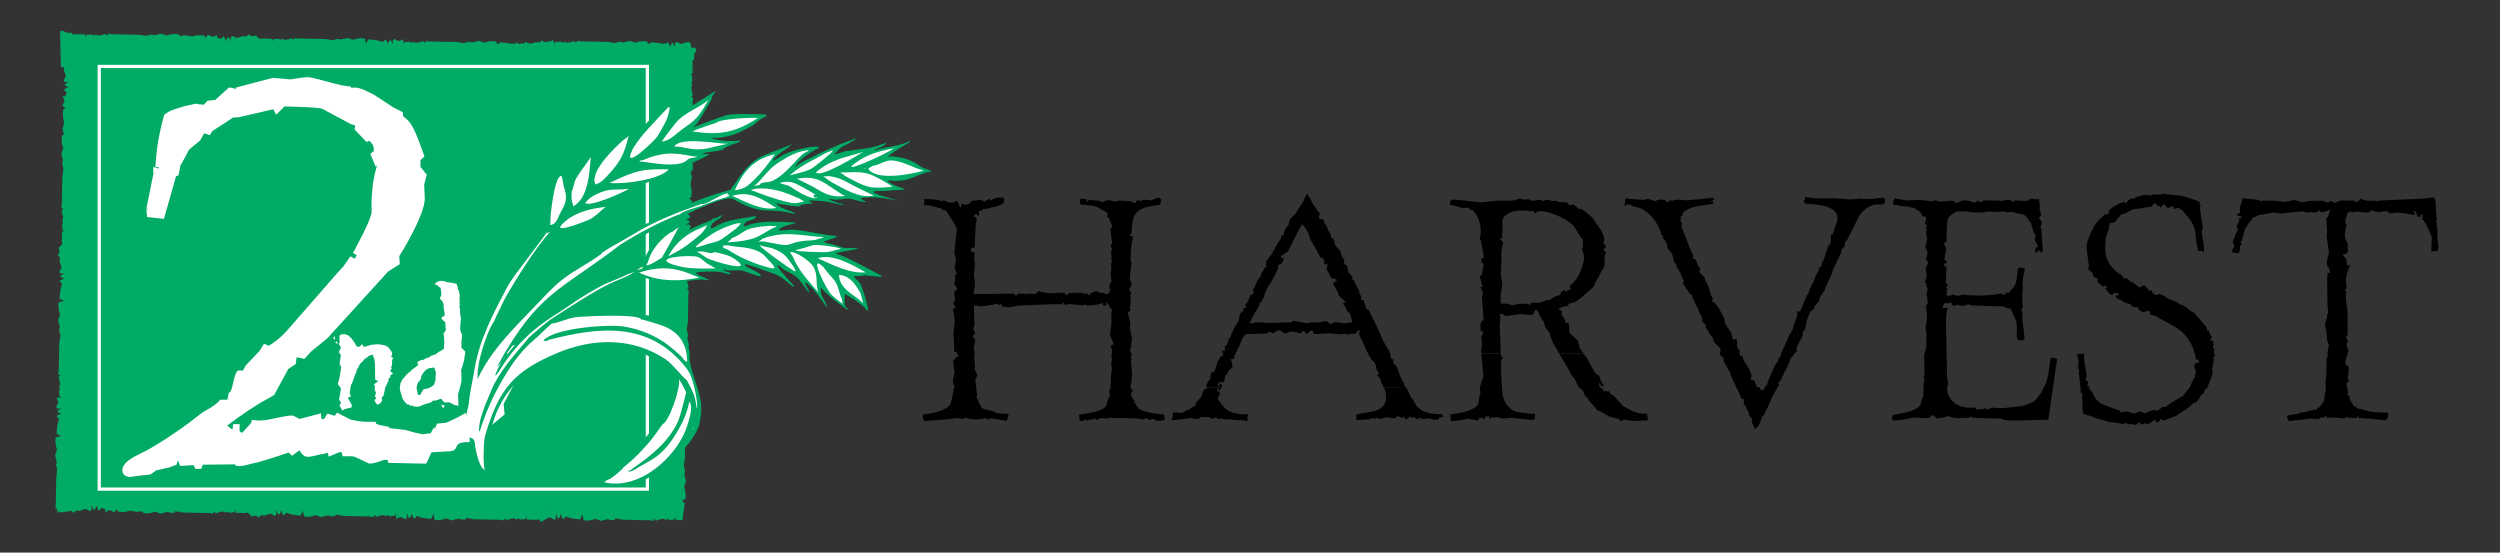 <?xml version="1.0" encoding="utf-8"?>
<!-- Generator: Adobe Illustrator 23.0.0, SVG Export Plug-In . SVG Version: 6.00 Build 0)  -->
<svg version="1.1" id="Layer_1" xmlns="http://www.w3.org/2000/svg" xmlns:xlink="http://www.w3.org/1999/xlink" x="0px" y="0px"
	 viewBox="0 0 590.05 130.42" style="enable-background:new 0 0 590.05 130.42;" xml:space="preserve">
<rect x="0" y="0" width="590.05" height="130.42" fill="#333333" stroke="none"/>
<style type="text/css">
	.st0{fill-rule:evenodd;clip-rule:evenodd;}
	.st1{fill:#00AB66;}
	.st2{fill:#00AB66;stroke:#00AB66;stroke-width:0.363;stroke-miterlimit:3.864;}
	.st3{fill:none;stroke:#FFFFFF;stroke-width:0.764;stroke-miterlimit:3.864;}
	.st4{fill:#FFFFFF;stroke:#FFFFFF;stroke-width:0.863;stroke-miterlimit:3.864;}
	.st5{fill-rule:evenodd;clip-rule:evenodd;fill:#FFFFFF;}
	.st6{fill-rule:evenodd;clip-rule:evenodd;fill:#00AB66;}
	.st7{fill:#FFFFFF;}
	.st8{fill-rule:evenodd;clip-rule:evenodd;fill:#FFFCDD;}
</style>
<g>
	<path class="st0" d="M217.91,97.8c1.7-0.1,3.27-0.48,4.71-1.12c0.85-0.39,1.39-0.8,1.62-1.24c0.26-0.44,0.5-1.44,0.73-3.01
		c0.03-0.13,0.05-0.27,0.08-0.42c0.03-0.15,0.04-0.28,0.04-0.39l0.27-0.08c-0.31-0.8-0.46-1.32-0.46-1.58
		c0-0.36,0.09-0.81,0.27-1.35c0.05-0.26,0.09-0.45,0.12-0.58c0.03-0.15,0.01-0.3-0.04-0.42c-0.03-0.15-0.05-0.26-0.08-0.31
		l-0.23-2.35l0.58-0.15v-0.46l0.73-0.19l-0.46-1.08h-0.54l-0.19-4.17c-0.03-0.15,0.01-0.69,0.12-1.62c0.13-0.95,0.17-1.47,0.12-1.54
		l-0.04-0.81c-0.03-0.51-0.14-1.03-0.35-1.54l0.04-0.62h0.66l-0.62-1.16c0.28-0.39,0.42-0.71,0.42-0.96c0-0.05-0.03-0.23-0.08-0.54
		l-0.08-1.31l0.66-0.46l-0.15-0.54c-0.34-0.41-0.5-0.73-0.5-0.96c0-0.05,0.04-0.21,0.12-0.46c0.03-0.1,0.04-0.28,0.04-0.54
		l-0.04-0.93l0.5-0.27l-0.35-0.77c-0.15-0.41-0.23-0.64-0.23-0.69c0,0,0.03-0.15,0.08-0.46c0.08-0.46,0.14-0.85,0.19-1.16
		c0.05-0.31,0.05-0.57,0-0.77c-0.03-0.23-0.1-0.46-0.23-0.69l-0.08-0.62l0.58-5.37c0-0.15-0.31-0.78-0.93-1.89l-1.7-2.59h-0.5
		c-0.41-0.36-0.75-0.54-1-0.54l-1.08-0.27l-1.31-0.39c-0.05,0-0.14,0.05-0.27,0.15l-0.23-0.23l-0.69,0.19l0.04-1.58
		c0.28,0.03,0.59,0.04,0.93,0.04c1.52,0.05,2.64,0.23,3.36,0.54l0.23-0.31c0.64,0.39,1.17,0.58,1.58,0.58
		c0.36,0,0.65-0.01,0.89-0.04l0.42-0.39l0.35,0.08l0.77,1.62c0.18-0.59,0.3-0.93,0.35-1c0.08-0.08,0.32,0.03,0.73,0.31
		c0.46-0.13,0.77-0.23,0.93-0.31c0.18-0.1,0.38-0.33,0.62-0.69c0.51-0.03,0.94-0.06,1.27-0.12c0.33-0.08,0.55-0.12,0.66-0.12
		c0.21,0,0.55,0.14,1.04,0.42l1.31-0.69l0.15,0.54c0.49-0.39,0.87-0.62,1.16-0.69c0.28-0.08,0.93-0.12,1.93-0.12l0.19,0.58
		c-0.1,0.21-0.15,0.39-0.15,0.54s-0.03,0.26-0.08,0.31c-0.05,0.03-0.1,0.04-0.15,0.04l-1.66,0.69l-0.85,0.15l-1.51,0.42l-0.58-0.08
		l-0.39,0.5H231l0.12,0.89l-0.39,0.31l-0.31-0.54l-0.66,0.62c0.51,0.13,0.77,0.39,0.77,0.77c0,0.15-0.08,0.45-0.23,0.89l-0.27,5.71
		l-0.81,0.12c-0.05,0.21-0.08,0.32-0.08,0.35c0,0.1,0.06,0.28,0.19,0.54l0.69,0.15l-0.08,1.58l0.19,1.08l-0.27,2.82
		c0,0.03,0.01,0.07,0.04,0.12c0.03,0.05,0.04,0.13,0.04,0.23c0.1,0.82,0.15,1.43,0.15,1.81c0,0.21-0.01,0.34-0.04,0.39l-0.27,1.47
		c0,0.03,0.04,0.14,0.12,0.35l9.3-0.12l0.58,0.5l0.58-0.5h0.85c0.28,0.08,0.49,0.1,0.62,0.08c0.13-0.03,0.26-0.04,0.39-0.04
		c0.13,0,0.31,0.05,0.54,0.15v-0.23l1.62,0.15l0.77-0.73c0.98,0.34,1.86,0.5,2.66,0.5h0.96c0.44-0.08,0.89-0.1,1.35-0.08
		c0.46,0.03,0.82,0,1.08-0.08c0.18,0.41,0.37,0.62,0.58,0.62c0.23,0,0.36-0.15,0.39-0.46l0.58-0.04c1.65-0.05,2.53-0.06,2.66-0.04
		c0.13,0,0.36,0.15,0.69,0.46l0.19-0.42l1,0.62l0.08-0.58l1.35-0.5l0.69,0.39l1,0.08l0.85,0.31c0.39-0.13,0.6-0.38,0.66-0.77
		l0.12-0.23l-0.27-0.96l0.58-1.12l-0.23-1.7c0.23-1.21,0.24-2.04,0.04-2.51l0.31-0.31l-0.15-0.39l0.04-0.89l-0.15-1.04l0.31-0.73
		c-0.23-0.31-0.35-0.57-0.35-0.77c0-0.15,0.13-0.4,0.39-0.73c-0.28-1-0.42-2.11-0.42-3.32l0.42-0.46l-0.31-0.85l-0.42-0.81
		l0.08-0.31l-0.66-0.46l0.23-0.77l-0.97-0.58c-0.85-0.54-1.53-0.89-2.05-1.04c-0.49-0.15-1.31-0.27-2.47-0.35l-0.93-0.08
		c-0.13-0.33-0.19-0.57-0.19-0.69c0-0.21,0.09-0.45,0.27-0.73l1.31,0.19v0.46h0.35l0.12-0.31l0.85,0.04l2.01,0.19
		c0.13,0.34,0.32,0.41,0.58,0.23c0.51-0.28,0.89-0.42,1.12-0.42c0.23,0,0.89,0.12,1.97,0.35l0.54-0.23c1.18,0,2.01,0.04,2.47,0.12
		c0.46,0.05,0.73,0.12,0.81,0.19c0.1,0.08,0.19,0.17,0.27,0.27l0.62-0.15v-0.39l0.81-0.15l0.12,0.35l0.54-0.39l0.35-0.08l1.78,0.15
		l0.46-0.19l1.16-0.5l0.73,0.5l-0.31,1.24l-0.77,0.12c-1.7,0.21-2.96,0.53-3.78,0.96c-0.82,0.41-1.39,1.07-1.7,1.97
		c-0.31,0.88-0.46,2.17-0.46,3.9h-0.42v0.31l0.77,0.31c-0.31,1.18-0.49,2.64-0.54,4.36l-0.08,1.16l0.23,0.69l-0.42,3.67
		c0.28,0.57,0.42,0.98,0.42,1.24c0,0.28-0.19,0.69-0.58,1.24l0.58,1l-0.27,0.23l0.12,1.81l-0.08,0.5l-0.15,0.85l0.19,0.62l-0.69,0.5
		l0.66,2.62l-0.15,0.85l0.15,0.93l0.35,1.81l-0.15,0.85v1.04l-0.35,0.69l0.46,1.24l-0.27,0.62l0.23,0.15l-0.19,0.77
		c0-0.18,0.1,0.86,0.31,3.13c-0.03,0.46-0.07,0.84-0.12,1.12c-0.03,0.26-0.05,0.52-0.08,0.77c0,0.23-0.03,0.41-0.08,0.54
		c-0.03,0.13-0.07,0.24-0.12,0.35l0.08,0.46l0.58,0.5l-0.46,0.39l-0.08,0.73l0.85,1.31l-0.08,0.54l0.46,0.15v0.35
		c0.44,0.62,0.87,1,1.31,1.16c1.21,0.49,2.97,0.82,5.29,1l0.15,1.24c-0.59,0.18-1.08,0.27-1.47,0.27c-0.21,0-0.68-0.17-1.43-0.5
		l-0.69,0.31c-0.36-0.28-0.64-0.42-0.85-0.42c-0.21,0-0.46,0.1-0.77,0.31l-1.12-0.31l-2.39-0.04l-3.01-0.04l-0.81,0.08l-0.15-0.27
		l-0.73,0.31l-1.7-0.12l-1.08,0.5l-0.31-0.5l-0.46,0.42l-0.58-0.08l-0.97,0.27l-0.23-0.27c-0.39,0.26-0.68,0.38-0.89,0.39
		c-0.08,0-0.23-0.04-0.46-0.12l-0.15-1.39l0.85-0.15c1.24-0.18,1.99-0.3,2.28-0.35c0.28-0.08,0.84-0.24,1.66-0.5
		c0.28-0.05,0.6-0.22,0.97-0.5c0.31-0.18,0.51-0.36,0.62-0.54c0.1-0.21,0.2-0.54,0.31-1c0.05-0.31,0.28-0.86,0.69-1.66l-0.31-0.66
		l0.39-1.04l0.12-3.13l0.19-1.27l-0.19-1.78l0.35-0.31c-0.15-0.18-0.24-0.44-0.27-0.77c0-0.33,0.06-0.9,0.19-1.7l-0.46-0.81
		l0.77-0.5l-0.27-0.81l-0.58-1.27l0.35-2.59l-0.04-2.51l0.19-0.93l-0.62-0.73l-0.23-0.54l-0.66-0.42l0.19,0.58l-0.62,0.27
		l-0.35-0.73l-1.24,0.39l-2.47,0.23l-0.19-0.31l-0.85,0.27l-0.5-0.12l-2.7-0.23l-0.85,0.23l-0.27-0.58l-0.62,0.42l-1.54-0.04
		l-7.14,0.27l-1.2,0.04c-0.54,0.08-0.99,0.15-1.35,0.23c-0.34,0.05-0.63,0.12-0.89,0.19c-0.26,0.05-0.36,0.08-0.31,0.08l-0.66-0.15
		l-0.81-0.12l-0.23-0.58l-0.66,0.31l-0.27-0.46l-0.54,0.19c-1.8,0.36-3.1,0.53-3.9,0.5l-0.35-0.27l-0.31,0.19l-0.42-0.27l-0.04,1.31
		l0.12,3.17v0.08c0,0.31-0.1,0.71-0.31,1.2c0.28,0.36,0.42,0.66,0.42,0.89c0,0.21-0.19,0.49-0.58,0.85l0.69,0.69l-0.39,2.01l0.23,1
		l-0.12,1.16l0.19,2.16L230,87.34c0.41,0.49,0.62,0.88,0.62,1.16c0,0.13-0.05,0.31-0.15,0.54c-0.21,0.41-0.3,0.66-0.27,0.73
		l0.42,3.59c0,0.03-0.07,0.21-0.19,0.54l0.23,0.12c0.28,0.85,0.65,1.61,1.12,2.28c0.39,0.23,0.75,0.36,1.08,0.39l1.7,0.42
		c0.26,0.28,0.63,0.42,1.12,0.42c0.39,0.08,0.67,0.12,0.85,0.12l0.81-0.04c0.15,0,0.4,0.09,0.73,0.27l-0.42,1.43l-3.82-0.58
		l-0.73,0.35l-0.31-0.42c-1.18,0.23-1.97,0.35-2.35,0.35c-0.9,0-1.75-0.14-2.55-0.42l-0.73,0.31c-0.57-0.15-0.99-0.23-1.27-0.23
		c-0.26,0-0.58,0.04-0.96,0.12c-0.77,0.13-1.22,0.19-1.35,0.19l-4.01,0.27l-0.93,0.15c-0.54-0.03-0.81-0.32-0.81-0.89V98.3
		L217.91,97.8L217.91,97.8z"/>
	<path class="st0" d="M288.35,91.42c-0.07,0.17-0.18,0.37-0.34,0.59l-0.35,0.12l-0.15-0.54h-0.23l0.08,0.81h0.35l0.23,0.42
		l-0.54,1.24c0.51,0.9,1.04,1.62,1.58,2.16c0.57,0.54,1.23,0.94,2.01,1.2c0.77,0.23,1.68,0.35,2.74,0.35h0.69l0.23,0.23
		c-0.15,0.1-0.23,0.39-0.23,0.85c0,0.1,0.01,0.22,0.04,0.35l-0.23,0.23l-0.81-0.23l-2.24-0.08l-0.73-0.19l-1.16,0.12l-1.08-0.27
		l-0.77,0.15l-0.35-0.42l-0.93,0.31l-0.93-0.42h-1.81l-0.23,0.31c-0.51,0.13-0.88,0.19-1.08,0.19c-0.15,0-0.53-0.09-1.12-0.27
		l-2.2,0.35l-1.89,0.19c0,0-0.12-0.04-0.35-0.12l0.27-0.97l-0.04-0.66l0.5-0.08l1.51,0.08c0.39,0,0.85-0.23,1.39-0.69l0.39,0.04
		c0.1-0.21,0.33-0.38,0.69-0.54l0.93-0.58v-0.42l1.35-1.62l0.31-0.96l0.39-0.77l0.62-0.15l-0.02-0.28H288.35L288.35,91.42z
		 M331.81,91.42c0.41,0.56,0.64,1.02,0.71,1.36l0.69,1.31l0.42,0.27v0.46c0.36,0.21,0.55,0.52,0.58,0.93l1.39,1.16
		c0.75,0.31,1.45,0.53,2.12,0.66c0.67,0.13,1.52,0.19,2.55,0.19l0.35,0.42l-0.12,0.35l-0.77-0.12l-0.15,0.58l-0.77,0.04
		c-0.13,0-0.22,0.01-0.27,0.04c-0.03,0-0.07,0-0.12,0c-0.15,0-0.41-0.09-0.77-0.27l-0.85-0.04l-1.16,0.19l-0.35-0.46
		c-0.34,0.26-0.61,0.39-0.81,0.39c-0.15,0-0.4-0.13-0.73-0.39l-0.39,0.08l-0.66-0.23l-0.89,0.73l-0.46-0.77
		c-0.15,0.21-0.34,0.3-0.54,0.27c-0.21-0.03-0.54-0.17-1-0.42c-0.23,0.39-0.51,0.58-0.85,0.58c-0.69-0.05-1.27-0.15-1.74-0.31
		c-0.41,0.15-0.72,0.27-0.93,0.35c-0.21,0.05-0.41,0.08-0.62,0.08c-0.21-0.03-0.49-0.11-0.85-0.27l-0.35,0.27l-0.46-0.19l-0.93,0.31
		l-1.97,0.12l-0.85,0.08c-0.13-0.33-0.19-0.58-0.19-0.73c0-0.15,0.04-0.36,0.12-0.62l0.93-0.19l2.74-0.5
		c2.19-0.41,3.28-1.54,3.28-3.4c0-0.83-0.18-1.59-0.52-2.29L331.81,91.42L331.81,91.42z"/>
	<path class="st0" d="M284.82,91.42l-0.05-0.61l0.35-0.73c0.36-0.36,0.54-0.64,0.54-0.85c0-0.23,0.06-0.68,0.19-1.35h0.62
		c0.49-0.98,0.75-1.71,0.77-2.2l0.81-1.47l0.73-0.42l-0.39-1.04l0.69,0.08v-1.2c0.23-0.03,0.4-0.09,0.5-0.19
		c0.1-0.13,0.18-0.35,0.23-0.66c0.05-0.33,0.11-0.6,0.19-0.81c0.39-0.21,0.58-0.53,0.58-0.96l0.73-1.62l1.04-1.66
		c0.13-0.82,0.24-1.36,0.35-1.62c0.13-0.28,0.38-0.51,0.77-0.69v-0.73l0.62-0.04l-0.19-0.73l0.19-0.12c0.49-0.67,0.81-1.4,0.97-2.2
		l0.54-0.04l0.27-0.66l-0.15-0.66c0.39-0.28,0.59-0.65,0.62-1.12l0.77-1.43c0.31-0.26,0.48-0.55,0.5-0.89l1-1.74l0.46-0.12
		l-0.35-0.42l0.23-0.39l-0.15-0.42l1.43-1.85l1.47-2.7c0.49-0.54,0.73-0.9,0.73-1.08l-0.12-0.31l0.62-0.27
		c0.13-0.67,0.26-1.13,0.39-1.39c0.13-0.28,0.41-0.64,0.85-1.08c0-0.49,0.09-0.87,0.27-1.16c0.18-0.31,0.6-0.76,1.27-1.35
		c0.1-0.08,0.3-0.4,0.58-0.96c0.31-0.57,0.58-0.95,0.81-1.16c0.31-0.44,0.57-0.93,0.77-1.47c0.23-0.57,0.46-0.98,0.69-1.24
		c0.05,0.18,0.17,0.41,0.35,0.69c0.18,0.26,0.27,0.4,0.27,0.42l0.69,1.31l1,1.51l0.73,0.85c-0.23,0.31-0.35,0.54-0.35,0.69
		s0.12,0.41,0.35,0.77v-0.27l0.69,0.15l0.35,0.89l0.62,0.96l0.15,0.69l0.5,0.54l0.39,1.31l0.54,0.27l0.23,1.24l0.62,0.85l0.62,0.58
		c0.28,0.88,0.44,1.36,0.46,1.47c0.05,0.1,0.24,0.39,0.58,0.85l-0.19,0.39l0.23,0.62l0.42,0.08l0.23,0.73
		c0.1,0.46,0.17,0.75,0.19,0.85c0.03,0.08,0.05,0.15,0.08,0.23c0.05,0.05,0.17,0.17,0.35,0.35l0.62,0.73l-0.19,0.39l0.62,0.54v0.39
		c0.15,0.15,0.32,0.44,0.5,0.85c0.15,0.34,0.36,0.67,0.62,1l-0.04,0.42c0.33,0.54,0.5,0.97,0.5,1.27c0,0.08-0.04,0.26-0.12,0.54
		l0.62-0.08l0.19,0.5l0.5,1.66l0.54,0.19l2.05,4.17l1.2,2.7c0.44,0.93,0.76,1.52,0.97,1.78c0.54,0.77,0.85,1.44,0.93,2.01l0.15,0.81
		l0.58,0.31l-0.08,0.77c0.59,0.46,0.98,1.02,1.16,1.66l0.23,0.69c0.15,0.64,0.39,1.13,0.69,1.47v0.27c0.36,0.34,0.53,0.72,0.5,1.16
		c0.14,0.17,0.26,0.33,0.38,0.49l-5.18,0c-0.03-0.06-0.06-0.12-0.09-0.18c-0.15-0.33-0.3-0.62-0.42-0.85
		c-0.13-0.26-0.22-0.46-0.27-0.62c-0.05-0.15-0.09-0.35-0.12-0.58l-0.58-0.42v-0.35l0.31-0.12l-0.08-0.35
		c-0.31-0.39-0.46-0.69-0.46-0.93c0-0.21-0.15-0.69-0.46-1.47l-0.62-0.54l-0.77-1.2l-1.16-2.55l-0.89-1.85l-0.27-0.77l0.31-0.5
		l-0.35-0.23l-1,1.04l-0.35-0.23L317.96,79l-0.66-0.27l-0.5,0.19l-3.17-0.23l-3.13,0.15c-0.13,0-0.28-0.01-0.46-0.04l-0.15-0.77
		h-0.62c-0.23,0.39-0.59,0.64-1.08,0.77l-0.31-0.73c-0.36,0-0.59,0.14-0.69,0.42c-0.18,0.13-0.36,0.19-0.54,0.19
		c-0.13,0-0.34-0.1-0.62-0.31l-1.43-0.12c-0.54,0.28-0.98,0.42-1.31,0.42c-0.13,0-0.31-0.09-0.54-0.27
		c-0.21-0.21-0.36-0.31-0.46-0.31c-0.18,0-0.39-0.05-0.62-0.15l-1.16,0.73l-1.12-0.42l-0.35,0.46l-4.94,0.12
		c-0.36,0.31-0.61,0.58-0.73,0.81c-0.13,0.21-0.35,0.69-0.66,1.47c-0.03,0.13-0.21,0.54-0.54,1.24c-0.28,0.49-0.42,0.75-0.42,0.77
		c-0.31,0.62-0.5,1.16-0.58,1.62l-0.77,0.04c0.33,0.49,0.5,1.08,0.5,1.78c-0.69,0.72-1.08,1.15-1.16,1.27
		c-0.08,0.1-0.14,0.31-0.19,0.62l-0.39,0.19l-0.27,1.54c-0.98-0.08-1.47,0.13-1.47,0.62c0,0.15,0.13,0.31,0.39,0.46l-0.04-0.58
		l0.5-0.12c0.1,0.31,0.15,0.46,0.15,0.46c0,0.11-0.03,0.23-0.09,0.37L284.82,91.42L284.82,91.42z M294.96,76.26
		c0.26,0.05,0.4,0.08,0.42,0.08l1.08-0.27l3.47,0.15l4.52-0.15h0.39l0.35-0.35l3.36,0.58l1-0.23l1.85,0.04l1.04-0.27
		c0.49,0,0.78,0.01,0.89,0.04c0.13,0.03,0.23,0.17,0.31,0.42l0.54,0.19l0.85-0.46l0.93,0.08l1.39,0.23l0.96-0.15l0.89-0.19
		l-0.58-2.05l-0.73-0.54l-0.23-0.85l-0.54-0.58l-0.08-0.58l0.66-0.04L317,70.7c-0.77-0.64-1.16-1.09-1.16-1.35
		c0-0.28-0.4-1.07-1.2-2.35c0.13-0.39,0.4-0.59,0.81-0.62v-0.54c-0.59,0-0.98-0.08-1.16-0.23c-0.18-0.15-0.42-0.58-0.73-1.27
		l-0.5-0.85l0.23-0.66l0.04-0.66l-0.42,0.31l-0.42-0.15c0.05-0.15,0.08-0.3,0.08-0.42c0-0.28-0.14-0.64-0.42-1.08h-0.5l-0.81-1.62
		l-1.47-2.51l-0.69-1.93c-0.26-0.46-0.69-1.11-1.31-1.93l-1.04,1.81l-1.93,3.9c-0.23,0.46-0.41,0.76-0.54,0.89
		c-0.13,0.13-0.63,0.45-1.51,0.96l0.04,0.5l0.62-0.08c-0.1,0.54-0.24,0.94-0.42,1.2c-0.18,0.23-0.5,0.42-0.97,0.58l0.04,0.81
		l-0.77,1.51c-0.57,1.21-1.11,2.14-1.62,2.78c-0.64,1.16-0.96,2.01-0.96,2.55l-0.42,0.39v0.42l-0.58,0.42
		c-0.05,0.57-0.24,1.07-0.58,1.51C296.23,73.6,295.65,74.69,294.96,76.26L294.96,76.26z"/>
	<path class="st0" d="M354.23,83.42l0.01,0.6l0.5,0.27c-0.21,0.34-0.35,0.64-0.42,0.93c-0.05,0.28-0.07,1.13-0.04,2.55l0.27,4.67
		c0.08,1.26,0.48,2.34,1.2,3.24c0.72,0.9,1.57,1.43,2.55,1.58l2.24,0.31l0.89,0.15l0.69-0.19l0.23,0.5l-0.19,0.35l0.19,0.5
		l-0.81,0.23l-4.75-0.5l-2.16,0.19c-0.34-0.05-0.73-0.18-1.2-0.39c-0.28,0.1-0.53,0.14-0.73,0.12h-0.39c-0.31,0-0.58,0.12-0.81,0.35
		v-0.77l-0.46,0.23l-0.39-0.19l-0.19,0.69l-1.24-0.27l-0.19,0.54l-0.5,0.12l-1.89-0.42l-0.46,0.08c-1.34,0.31-2.43,0.46-3.28,0.46
		l-0.5-0.04l-0.08-1.51l0.89-0.12c1.83-0.26,3.22-0.62,4.17-1.08c0.98-0.46,1.5-0.98,1.58-1.54l0.19-1.43l0.27-0.77l-0.12-1.24
		c0-0.28,0.08-0.63,0.23-1.04l0.58-1.81l-0.49-5.35H354.23L354.23,83.42z M373.73,83.42l0.9,1.26l1.7,3.09l0.73,0.81h0.31l0.31,0.81
		c0.18,0.62,0.48,1.13,0.89,1.54c-0.15,0.18-0.34,0.27-0.54,0.27l-0.58-0.85c-0.03,0.54,0.03,0.88,0.15,1l0.54,0.35
		c0.15,0.13,0.3,0.39,0.42,0.77l0.35-0.35l0.27,0.27l0.54-0.08c0.28,0.62,0.66,0.97,1.12,1.04l2.12,2.39
		c1.96,1.26,3.58,1.89,4.86,1.89h0.93l0.23,1.54l-0.85,0.08l-1.58,0.08l-0.73,0.04c-0.44,0-1.27-0.12-2.51-0.35l-0.69,0.39
		l-0.69-0.58l-2.16-0.54l-2.01-1.16l-0.93-0.39c-0.15-0.39-0.61-0.94-1.35-1.66l-0.66-0.77V93.9l-0.42-0.08
		c-0.36-0.49-0.62-1.02-0.77-1.58c-0.49-0.36-0.82-0.64-1-0.85c-0.15-0.23-0.39-0.68-0.69-1.35l-0.35-0.73l-0.73-0.85l-0.73-1.39
		l-2.13-3.65H373.73L373.73,83.42z"/>
	<path class="st0" d="M349.63,83.42l-0.05-0.6l0.12-0.77l0.08-0.93l-0.19-1.51c0.08-0.18,0.17-0.38,0.27-0.62
		c0.1-0.23,0.15-0.39,0.15-0.46c0.03-0.1,0-0.19-0.08-0.27c-0.08-0.08-0.23-0.12-0.46-0.12l-0.08-1.27c0-0.62,0.26-1.07,0.77-1.35
		c-0.1-1.52-0.19-2.75-0.27-3.71c-0.08-0.95-0.12-1.54-0.12-1.78c0.03-0.23,0.09-0.41,0.19-0.54l-0.04-0.81l-0.58-0.89l0.58-0.12
		l-0.69-2.55l0.42-0.12l0.23-0.85c0.18-0.95,0.27-1.53,0.27-1.74c0-0.21-0.15-0.32-0.46-0.35l-0.08-1.08l0.62-0.12l-0.08-0.42
		c0-0.59-0.09-1.18-0.27-1.78c-0.15-0.62-0.23-1.08-0.23-1.39l-0.39-0.93c0.15-0.59,0.23-1.11,0.23-1.54c0-2.21-0.64-3.96-1.93-5.25
		l-0.66-0.08l-0.19-0.46l-0.81,0.04l-0.54,0.04c-0.34,0-0.81-0.12-1.43-0.35c-0.46-0.18-1.04-0.31-1.74-0.39l0.23-1.24l1.31,0.04
		l6.1,0.62l1.16-0.15c1.26-0.18,2.64-0.27,4.13-0.27h0.73h0.69c0.46,0,0.82-0.04,1.08-0.12l1-0.35l1,0.23l1.04-0.08
		c0.21,0,0.57,0.13,1.08,0.39c0.9-0.18,1.47-0.27,1.7-0.27c0.26,0,0.54,0.12,0.85,0.35c0.23-0.21,0.45-0.31,0.66-0.31
		c0.59,0,1.09,0.1,1.51,0.31c0.21-0.1,0.36-0.15,0.46-0.15c0.23,0,0.49,0.09,0.77,0.27c0.51,0.08,0.9,0.12,1.16,0.12l0.46-0.04
		c0.44,0,0.82,0.27,1.16,0.81c0.31-0.15,0.53-0.23,0.66-0.23c0.33,0,0.75,0.27,1.23,0.81l0.19,0.19c0.36-0.03,0.67,0.04,0.93,0.19
		c0.28,0.13,0.76,0.49,1.43,1.08l0.96,0.85l0.81,1.24l1.08,1.51c0.59,1.06,0.89,1.84,0.89,2.35c0-0.03-0.07,0.35-0.19,1.12
		c0.36,0.15,0.54,0.35,0.54,0.58l-0.04,0.39h-0.42v0.58l0.54,0.35l-0.31,0.77l-0.08,2.51l-0.89,1.54l-0.66,1.35
		c-0.31,0.31-0.63,0.95-0.96,1.93l-2.86,2.55c-0.72,0.57-1.22,0.93-1.51,1.08c-0.28,0.15-0.8,0.3-1.54,0.42l-0.15,0.42l-0.85,0.23
		c-0.57,0.1-1.04,0.3-1.43,0.58l0.85,0.62l-0.19,0.77c0.72,0.77,1.02,1.39,0.89,1.85l0.89,0.15l0.19,2.32l0.62,0.58l1.35,1.27
		l0.42,1.74l0.84,1.18h-5.75l-1-1.72c-0.57-0.95-1-2.06-1.31-3.32c-0.36-0.31-0.62-0.59-0.77-0.85c-0.15-0.26-0.31-0.72-0.46-1.39
		l-1.08-1.74c-0.15-0.59-0.41-1.02-0.77-1.27c-0.36,0.18-0.55,0.53-0.58,1.04l-0.66,0.23l-2.59-0.23l-1.43,0.23l-2.01,0.23
		c-0.39-0.33-0.68-0.5-0.89-0.5c-0.13,0-0.28,0.05-0.46,0.15c0.13,0.46,0.19,0.79,0.19,0.96l-0.15,1.12l-0.04,0.27l0.23,5.56
		l0.03,1.22H349.63L349.63,83.42z M353.9,56.3l0.89,0.89l-0.46,2.35l0.04,1.43l-0.12,4.05l0.12,0.5l0.19,1.58l-0.19,1.62l-0.12,0.46
		c-0.08,0.26-0.12,0.53-0.12,0.81l0.12,1.7l0.89-0.04c0.54,0,1.14,0.14,1.81,0.42l1.43-0.35l2.05-0.04l0.73,0.31l0.12-0.39L362,71.4
		l1.35,0.08l1.62-0.62l0.73-0.04l1.12-0.73c0.1-0.08,0.36-0.17,0.77-0.27c0.44-0.13,0.65-0.23,0.66-0.31c0-0.46,0.37-0.81,1.12-1.04
		l0.31,0.58l0.31-0.58l0.23,0.04c0.15,0,0.32-0.09,0.5-0.27l-0.23-0.66c0.72-0.67,1.29-1.32,1.7-1.97c0.44-0.67,0.78-1.38,1.04-2.12
		c0.44-1.21,0.66-2.12,0.66-2.74c0-0.31-0.12-0.78-0.35-1.43l-0.23-0.85l0.35-0.04l-0.08-1.93l-0.62-0.69l-1.16-1.93
		c-0.52-0.9-1.7-1.8-3.55-2.7c-1.85-0.9-3.49-1.35-4.9-1.35c-0.28,0-0.64,0.19-1.08,0.58l-0.23-0.54l-1.16-0.12l-1.27-0.04
		l-0.66-0.04c-1.16,0-2.17,0.26-3.05,0.77c-0.88,0.49-1.31,1.09-1.31,1.81l0.08,1.85l-0.19,1.62l0.12,0.46L353.9,56.3L353.9,56.3z"
		/>
	<path class="st0" d="M383.43,48.51l0.19-1.74l0.97,0.15c1,0.13,2.15,0.21,3.44,0.23c0.72-0.31,1.54-0.19,2.47,0.35
		c0.69-0.28,1.21-0.42,1.54-0.42l1,0.15l0.35,0.54l0.58-0.27v-0.23l0.89,0.12l0.12-0.15l1-0.12c0.31,0,0.93,0.05,1.85,0.15h0.27
		l3.17-0.27l2.08-0.23c0.26-0.05,0.58-0.09,0.96-0.12l0.27,0.39c-0.23,0.23-0.41,0.35-0.54,0.35c-0.18,0-0.22,0.12-0.12,0.35
		l0.35-0.27l0.08,0.66l-1.08,0.12c-0.44,0.1-0.9,0.18-1.39,0.23c-0.49,0.03-0.84,0.08-1.04,0.15c-1.52,0.23-2.78,0.8-3.78,1.7
		l0.15,0.46l-0.54,0.35v1.27l0.42,0.23c-0.18,0.49-0.27,0.76-0.27,0.81l1.35,3.32l0.93,2.47l0.54,1.12l-0.12,0.54l0.69,0.39
		l0.69,1.74l0.42,0.15l-0.23,1.04l1.2,1.24l0.23,0.85l0.58,0.96c0.03,0.03,0.1,0.3,0.23,0.81c0.13,0.49,0.28,0.99,0.46,1.51
		c0.21,0.52,0.38,0.84,0.54,0.96l-0.35,0.58c0.51,0.03,1.12,0.64,1.81,1.85c0.72,1.18,1.12,1.98,1.2,2.39
		c0.03,0.46,0.1,0.84,0.23,1.12c0.13,0.26,0.35,0.59,0.66,1c0.31,0.41,0.54,0.73,0.69,0.96l0.46,1.78c0.33-0.23,0.62-0.28,0.85-0.15
		c0.08,0.23,0.12,0.4,0.12,0.5l-0.04,1.12c0,0.23,0.23,0.58,0.69,1.04c-0.08,0.23-0.12,0.42-0.12,0.58l0.08,0.5l0.73,0.31
		c0,0.39,0.04,0.64,0.12,0.77c0.26,0.41,0.5,0.81,0.73,1.2c0.23,0.36,0.46,0.71,0.69,1.04l0.54,1.47l-0.19,1.04l0.81,0.19l0.66,1.54
		h0.66l0.04,0.54l0.77,0.19c0.28-0.62,0.58-1.05,0.89-1.31c0.13-0.59,0.3-1.08,0.5-1.47l1.43-3.2l0.66-0.89l0.12-0.69l0.5-0.46
		l0.15-0.77l1.43-3.13l0.27-0.73l1.08-1.89l0.15-0.85l0.81-2.08l0.08-1.27l0.58,0.19l0.42-0.93l1.2-2.9l0.42-0.58l0.27-1.04l1-1.81
		l0.23-0.85l0.81-1.47l0.27-0.96l0.39,0.04c0-0.67,0.19-1.22,0.58-1.66l1.12-3.51l0.5-0.31l0.15-2.24l0.39-0.08l0.35-1.2l0.58-1.51
		c0.13-0.33,0.19-0.71,0.19-1.12c0-2.08-2.56-3.2-7.68-3.36l-0.31-0.66c0.23-0.23,0.35-0.42,0.35-0.58c0-0.08-0.04-0.19-0.12-0.35
		l0.89,0.12c1.44,0.18,2.21,0.27,2.32,0.27c0.05,0,0.09,0,0.12,0c0.05-0.03,0.13-0.04,0.23-0.04l1.97-0.04l1.89,0.04l3.13,0.23
		l2.16-0.12l0.46-0.08l1.27,0.12c0.08,0,0.14,0,0.19,0c0.08-0.03,0.15-0.04,0.23-0.04c1.13,0,1.94-0.05,2.43-0.15
		c0.57-0.1,0.89-0.15,0.97-0.15c0.23,0,0.41,0.06,0.54,0.19c0.13,0.13,0.19,0.28,0.19,0.46c0,0.26-0.1,0.57-0.31,0.93l-0.77,0.04
		h-0.58c-0.82-0.05-1.69,0.22-2.59,0.81c-0.9,0.59-1.56,1.29-1.97,2.08l-1.54,3.13l-0.85,1.58c-0.15,0.57-0.42,0.95-0.81,1.16
		l-0.19,1.27c-0.31,0.21-0.52,0.37-0.62,0.5c-0.08,0.13-0.12,0.39-0.12,0.77l-1.12,2.35l-0.93,1.93c0.05,0.13,0.04,0.3-0.04,0.5
		c-0.08,0.21-0.22,0.52-0.42,0.93c-0.18,0.41-0.34,0.75-0.46,1c-0.13,0.23-0.26,0.48-0.39,0.73l-0.58,1.47l-1.04,1.58l-0.23,0.85
		c-0.08,0.26-0.46,0.73-1.16,1.43c0.05,0.31-0.04,0.55-0.27,0.73c-0.36,0.21-0.61,0.42-0.73,0.66c-0.13,0.23-0.37,0.84-0.73,1.81
		c0,0.23-0.15,0.96-0.46,2.2l-0.42,0.46c-0.08,0.1-0.12,0.26-0.12,0.46l0.04,0.46l-0.46,0.93c-0.69,1.13-1.04,1.92-1.04,2.35
		l0.08,0.39l-0.97,1.24l-0.5,0.54l-0.23,0.77l-0.35,0.77c-0.1,0.39-0.3,0.79-0.58,1.2c-0.28,0.39-0.42,0.62-0.42,0.69
		c0,0.26-0.15,0.57-0.46,0.93c-0.1,0.64-0.42,1.12-0.96,1.43l0.31,0.39c-0.1,0.15-0.19,0.31-0.27,0.46
		c-0.08,0.13-0.15,0.26-0.23,0.39c-0.88,1.52-1.52,2.81-1.93,3.86l-0.35,0.85c-0.44,0.57-0.71,1.15-0.81,1.74l-0.35,0.12l-0.39,0.96
		c-0.28,0.85-0.5,1.36-0.66,1.54c-0.15,0.21-0.46,0.4-0.93,0.58v-0.54c-0.39-0.57-0.58-0.98-0.58-1.24c0,0,0.05-0.21,0.15-0.62
		c-0.41-0.31-0.64-0.57-0.69-0.77l-0.27-0.96l-0.5-0.85c0-0.21-0.21-0.57-0.62-1.08l0.19-1h-0.58l-0.46-1.04l-1.35-2.78l-0.85-1.85
		l-0.08-0.58l-1.51-2.55l-0.04-0.93c-0.44-0.2-0.73-0.51-0.89-0.93c0.15-0.57,0.18-0.96,0.08-1.2c-0.1-0.23-0.59-0.76-1.47-1.58
		c-0.08-0.59-0.34-1.13-0.77-1.62c-0.34-0.39-0.72-1-1.16-1.85c0-0.33-0.05-0.58-0.15-0.73c-0.08-0.15-0.3-0.33-0.66-0.54
		c0-0.85-0.27-1.65-0.81-2.39c-0.1-0.51-0.26-0.91-0.46-1.2c-0.18-0.31-0.3-0.5-0.35-0.58l-0.39-1l-0.35-0.58l-0.08-0.42l0.04-0.27
		l-0.46-0.04l-1.78-2.7c0.23-0.28,0.27-0.53,0.12-0.73l-0.73-1.78l-0.73-1.12l-0.31-0.93l-0.39-0.35c-0.13-0.9-0.3-1.56-0.5-1.97
		c-0.18-0.41-0.55-0.86-1.12-1.35l0.04-0.54c0-0.51-0.35-1.12-1.04-1.81v-0.58l-0.35-0.19c-0.26-1.05-0.71-2.07-1.35-3.05
		c-0.62-0.98-1.34-1.77-2.16-2.39c-0.82-0.64-1.66-1.04-2.51-1.2c-0.62-0.05-1.07-0.24-1.35-0.58l-1,0.08l-0.19,0.35L383.43,48.51
		L383.43,48.51z"/>
	<path d="M446.74,97.95l0.81-0.15c1.83-0.31,3.1-0.62,3.82-0.93c1.18-0.57,1.81-0.99,1.89-1.27l0.35-1.31l0.35-0.93l0.04-2.7
		c0.05-0.33,0.14-0.73,0.27-1.2l-0.23-0.19l0.19-1.24l-0.08-4.28l0.5-1.85l-0.04-0.93l0.08-2.35l-0.23-1.08l0.27-1.85l0.08-0.73
		v-0.19l-0.15-1.81l-0.08-0.85l0.42-0.42l-0.12-1.31l-0.19-0.85l0.31-1.58l-0.31-0.19v-0.73l-0.35-0.27l0.42-1.66
		c-0.05-0.15-0.09-0.42-0.12-0.81c-0.03-0.41-0.09-0.72-0.19-0.93l0.69-1.47l-0.62-0.66c0.26-0.69,0.39-1.2,0.39-1.51
		c0-0.15-0.04-0.4-0.12-0.73l-0.42-0.46c0.31-1.05,0.46-1.79,0.46-2.2c0-0.33-0.09-0.86-0.27-1.58l0.19-0.35
		c-0.1-0.23-0.15-0.44-0.15-0.62c0-0.13,0.04-0.32,0.12-0.58l-0.42-0.42c0.2-0.49,0.31-0.87,0.31-1.16l-0.04-0.5l-0.89-0.04
		l-0.15-0.69l-0.77-0.69l-0.89-0.54l-1.62-0.42l-1.78-0.12l-0.89-0.27c-0.13,0-0.34,0.04-0.62,0.12c-0.1-0.23-0.15-0.42-0.15-0.58
		c0-0.31,0.13-0.67,0.39-1.08c0.26,0.05,0.42,0.09,0.5,0.12c0.1,0,0.21,0.01,0.31,0.04c1.16,0.23,1.88,0.35,2.16,0.35
		c0.1,0,0.22-0.01,0.35-0.04c1.65-0.05,2.46-0.08,2.43-0.08c0.26,0,1.07,0.08,2.43,0.23c0.18,0.03,0.48,0.06,0.89,0.12
		c0.15-0.18,0.32-0.27,0.5-0.27c0.18,0,0.4,0.06,0.66,0.19c0.26,0.1,0.37,0.15,0.35,0.15l2.89-0.27l0.54,0.12l0.42,0.5l0.69-0.23
		c0.51-0.31,0.94-0.46,1.27-0.46c0.67,0,1.48,0.19,2.43,0.58c0.39-0.31,0.67-0.46,0.85-0.46c0,0,0.1,0.03,0.31,0.08l0.08,0.23h0.42
		c0.28-0.28,0.51-0.42,0.69-0.42l2.74,0.08l0.96-0.08l0.15,0.19c0.26-0.05,0.44-0.09,0.54-0.12c0.13-0.03,0.22-0.04,0.27-0.04
		c0.39-0.1,0.68-0.15,0.89-0.15c0.44,0,0.76,0.14,0.96,0.42h0.39l0.23-0.27l2.93,0.12l0.54-0.35c0.21-0.1,0.35-0.15,0.42-0.15
		l1.39,0.12c0.05,0,0.19-0.08,0.42-0.23l0.23,1.43l-0.04,1.24l0.39,1.24l-0.58,0.69l0.73,1.04l-0.35,1.27l0.19,0.12l0.39,5.67h-0.5
		l-0.66-0.58l-0.23,0.69l-0.42-0.12l0.12-1.12h0.46V58l-0.35-0.73c-0.23-0.39-0.35-0.71-0.35-0.96c0-0.1,0.09-0.33,0.27-0.69
		c-0.28-0.39-0.48-0.71-0.58-0.96l-0.62-2.2l-0.31-0.27l-0.69-0.96c-0.36-0.44-0.8-0.68-1.31-0.73l-1.04-0.12l-0.93-0.39l-1.43,0.15
		l-0.58-0.27l-1.08,0.15l-2.89-0.08l-1.04,0.19l-2.01,0.04l-2.16-0.27h-1.85c-0.13-0.03-0.58,0.22-1.35,0.73
		c-0.49,0.34-0.8,0.71-0.93,1.12c-0.1,0.41-0.19,1.49-0.27,3.24v1.93l-0.66,0.66c0.39,0.49,0.58,0.91,0.58,1.27
		c0,0.28-0.1,0.8-0.31,1.54l-0.12,0.81c0.36,0.31,0.54,0.54,0.54,0.69c0,0.03-0.04,0.12-0.12,0.27h-0.39l-0.12,0.66l0.58,0.15
		l-0.15,3.78l0.46,0.42l-0.39,0.69l0.35,0.42l-0.31,0.39c0.08,0.18,0.12,0.34,0.12,0.46c0,0.13-0.07,0.3-0.19,0.5
		c0.33,0.13,0.6,0.19,0.81,0.19c0.21,0,0.51-0.1,0.93-0.31c0.44,0.21,0.78,0.31,1.04,0.31c0.13,0,0.23-0.01,0.31-0.04l0.73-0.23
		c3.37,0.34,6.42,0.24,9.15-0.27l0.93,0.39l0.23-0.62h0.85l0.19-0.46c0.62-0.46,1.04-1.05,1.27-1.78c0.23-0.72,0.39-1.86,0.46-3.44
		c0.36-0.15,0.64-0.23,0.85-0.23c0.13,0,0.41,0.09,0.85,0.27l-0.15,0.81c-0.26,1.24-0.39,2.08-0.39,2.55l0.04,0.54l0.04,1.27
		l-0.15,0.85v1.81l0.15,1.39l-0.35,0.39l0.23,0.81v1.62l0.54,4.4c-0.15,0.34-0.39,0.5-0.69,0.5c-0.26,0-0.57-0.04-0.93-0.12l-0.27-1
		l0.04-1.43l-0.04-1l-0.08-0.96l-1.35-3.01c-0.41,0-0.75-0.05-1-0.15l-0.5-0.35l-7.57-0.23c-0.1,0-0.37-0.09-0.81-0.27l-1.27,0.35
		c-0.54,0-1.04-0.1-1.51-0.31l-0.58,0.42l-0.66-0.39v-0.39l-0.42-0.12l-0.23,0.23c-0.23-0.08-0.44-0.12-0.62-0.12
		c-0.23,0-0.41,0.08-0.54,0.23c-0.13,0.15-0.26,0.48-0.39,0.96l1.24-0.04c-0.28,0.95-0.41,2.15-0.39,3.59l0.27,13.01l0.23,1.27
		l-0.19,0.81c0,0.08-0.01,0.14-0.04,0.19c0,0.03,0,0.08,0,0.15c0,1.26,0.51,2.34,1.54,3.24c1.05,0.88,2.33,1.31,3.82,1.31l1.12-0.04
		l0.42,0.42h0.62l1.08-0.08l0.23-0.31l0.39,0.42l0.81-0.15l0.19-0.23c0.08-0.03,0.14-0.04,0.19-0.04c0.08,0,0.13,0,0.15,0l2.32,0.12
		l1-0.08l3.86-0.42l1.81-0.66c0.77-0.31,1.3-0.66,1.58-1.04l0.89-1.2c0.21-0.2,0.33-0.48,0.39-0.81c0.54-0.8,0.91-1.57,1.12-2.32
		c0.23-0.75,0.49-2.2,0.77-4.36l0.12-0.89c0.23-0.08,0.41-0.12,0.54-0.12c0.21,0,0.54,0.1,1,0.31l-2.08,14.32l-1.2,0.04l-6.56,0.15
		h-0.35c-1.31,0-2.16-0.08-2.55-0.23l-0.62-0.23l-5.52-0.12c-0.08,0-0.4-0.03-0.97-0.08l-0.39-0.27c-0.28,0.18-0.53,0.27-0.73,0.27
		c-0.85,0-1.4,0.01-1.66,0.04c-0.23,0.03-0.42,0.05-0.58,0.08c-0.62,0-1.39-0.14-2.32-0.42c-0.28-0.13-0.59-0.06-0.93,0.19
		l-2.05,0.27c-0.36-0.51-0.64-0.77-0.85-0.77c-0.1,0-0.35,0.19-0.73,0.58l-0.77,0.12l-3.05-0.12c-0.03-0.03-0.42,0.05-1.2,0.23
		c-1.34,0.31-2.45,0.46-3.32,0.46c-0.39,0-0.58-0.13-0.58-0.39L446.74,97.95L446.74,97.95z"/>
	<path d="M490.35,83.48c0.31,0.08,0.53,0.12,0.66,0.12c0.23,0,0.51-0.08,0.85-0.23l0.08,1.89l0.46,2.74l0.12,0.96l-0.27,0.19
		l0.08,0.73l0.54,0.08L492.67,91l0.58,0.5l-0.27,0.19l0.58,0.54l0.93,1.62c0.31,0.54,0.77,0.99,1.39,1.35
		c0.64,0.36,1.72,0.8,3.24,1.31l1.24,0.42l0.12,0.42c0.69-0.15,1.14-0.23,1.35-0.23c0.41,0,0.98,0.18,1.7,0.54l1.66-0.58
		c0.44,0.26,0.77,0.39,1,0.39c0.15,0,0.33-0.05,0.54-0.15l0.96-0.39l0.89-0.19l0.23,0.23c0.67-0.18,1.18-0.49,1.54-0.93l0.46,0.04
		l0.39-0.08l1.16-0.89l2.86-1.66l0.5-0.69l1.16-1.43l0.58-1.43l0.5-0.73c0.03-0.08,0.05-0.17,0.08-0.27
		c0.03-0.13,0.04-0.28,0.04-0.46l0.23-0.81c-0.28-0.49-0.42-0.85-0.42-1.08c0-0.13,0.06-0.38,0.19-0.77l1.08-0.27l-0.42-0.66h-0.46
		c-0.23-1.93-0.94-3.68-2.12-5.25c-0.59-0.8-1.36-1.5-2.32-2.12c-0.93-0.64-2.39-1.45-4.4-2.43l-0.12-0.31l-1.89-0.5l0.04-0.69
		l-0.73-0.23c-0.34,0.23-0.58,0.35-0.73,0.35c-0.34,0-0.77-0.23-1.31-0.69l-0.04-0.5l-0.69,0.04c-0.46,0-0.88-0.27-1.24-0.81
		c-0.57,0-1.12-0.18-1.66-0.54l-0.77-0.5h-0.5l-0.04-0.35l-0.39-0.08v-0.5h0.5l0.19-0.27l-0.19-0.27l-1.08-0.12v0.42
		c-0.15,0.08-0.27,0.12-0.35,0.12c-0.28,0-0.62-0.27-1-0.81l-0.73-0.93l0.89,0.19l-0.85-0.77l-0.27,0.42
		c-0.98-0.69-1.47-1.17-1.47-1.43c0-0.1,0.08-0.27,0.23-0.5c-0.51-0.15-0.85-0.31-1-0.46c-0.15-0.15-0.3-0.49-0.42-1l-0.96-0.77
		l0.15-0.93l-0.5-3.78c-0.03-0.13-0.04-0.24-0.04-0.35c0-1.13,0.5-2.66,1.51-4.59c0.54-1.08,1.36-2.06,2.47-2.93l0.39-0.46
		c0.15,0.08,0.26,0.12,0.31,0.12c0.15,0,0.39-0.15,0.69-0.46l-0.27-0.23c0.77-1,2.07-1.79,3.9-2.35l0.08,0.5l0.54-0.54
		c0.46-0.46,0.81-0.69,1.04-0.69c0.31,0,0.46,0,0.46,0c1.13-0.57,2.03-0.85,2.7-0.85c0.49,0,0.99,0.05,1.51,0.15l0.27-0.31
		l2.12,0.12v-0.27l2.12,0.23l2.32,0.23c0.82,0.15,2.01,0.52,3.55,1.08l0.96,0.35l0.04,0.62l0.27,0.12l-0.23,0.54l0.31,2.51
		l0.39,2.28c-0.18,0.59-0.27,0.94-0.27,1.04c0,0.34,0.12,1.08,0.35,2.24c0.13,0.9,0.21,1.69,0.23,2.35l-0.35,0.15l-0.27-0.27
		l-0.77,0.12c-0.23-0.8-0.4-1.65-0.5-2.55c-0.1-1.59-0.31-2.75-0.62-3.47c-0.31-0.75-0.97-1.7-1.97-2.86l-0.69-0.81l-1-0.54
		l-1.08,0.27v-0.73l-1.2,0.46l-0.39-0.15l-0.66-0.85l-0.73,0.93l-0.35-0.42h-0.5l-0.42-0.62c-0.28,0.08-0.48,0.17-0.58,0.27
		c-0.08,0.08-0.15,0.27-0.23,0.58c-0.57-0.03-1.49,0.12-2.78,0.42l-1.54,0.12l-2.12,1.04c0,0-0.28,0.08-0.85,0.23l-1.54,1.89
		l-1,0.12l-0.42,0.89l0.23,0.08l-0.85,2.32c-0.13,0.9-0.19,1.87-0.19,2.89c0,1.24,0.36,2.42,1.08,3.55c0.72,1.11,1.7,1.99,2.93,2.66
		l0.35,0.66l0.46-0.04c0.39,0,0.82,0.35,1.31,1.04l0.19-0.19l1.74,1.31l0.31,0.08l0.08-0.31l0.96-0.19l1.04,1.35l0.54-0.27
		c0.08,0.44,0.2,0.73,0.39,0.89c0.18,0.15,0.55,0.24,1.12,0.27l0.19-0.31l1.51,0.62l0.12,0.42l0.19-0.12
		c0.33,0.23,0.5,0.35,0.5,0.35l1.62,0.58l0.89,0.62l0.89,0.31c0.41,0.18,0.86,0.49,1.35,0.93c0.49,0.44,0.77,0.66,0.85,0.66
		c0.23,0,0.49,0.18,0.77,0.54l2.43,2.89l0.27,0.89h0.39l0.31,1.08l0.42,0.27l-0.5,1.27l0.62-0.35c0.2,0.41,0.31,0.72,0.31,0.93
		c0,0.26-0.08,0.54-0.23,0.85l0.42,0.35c-0.1,0.28-0.15,0.53-0.15,0.73c0,0.21,0.08,0.49,0.23,0.85l-0.42,0.46l0.23,0.42l-0.46,2.16
		l0.08,0.58v0.12c0,0.59-0.22,1.39-0.66,2.39l-0.69,1.66l-0.42,0.08c-0.08,0.41-0.17,0.71-0.27,0.89c-0.1,0.18-0.32,0.35-0.66,0.5
		c-0.28,0.69-0.71,1.3-1.27,1.81l-0.27-0.08l-1.51,1.31c-1.62,1.08-2.62,1.72-3.01,1.93c-0.39,0.18-1.15,0.46-2.28,0.85l-0.77,0.23
		l-0.35-0.62c-0.13,0.44-0.27,0.71-0.42,0.81c-0.13,0.13-0.4,0.21-0.81,0.23v-0.58h-0.35c-0.72,0.59-1.3,0.94-1.74,1.04l-0.42-0.46
		l-0.19,0.39l-0.93,0.04v-0.35l-0.39-0.08c-0.31,0.33-0.59,0.53-0.85,0.58c-0.03-0.03-0.1-0.05-0.23-0.08
		c-0.1-0.03-0.22-0.05-0.35-0.08l-0.46-0.04l-0.73,0.04l-0.27-0.31c-0.1,0.03-0.22,0.06-0.35,0.12c-0.13,0.05-0.23,0.09-0.31,0.12
		c-0.05,0.03-0.09,0.04-0.12,0.04l-1.51-0.31l-1.93-0.23l-1.85-0.58l-0.73-0.12l-1.51-0.62c-0.64-0.18-1.09-0.31-1.35-0.39
		c-0.26-0.1-0.41-0.18-0.46-0.23c-0.05-0.05-0.1-0.15-0.15-0.31c-0.03-0.18-0.06-0.44-0.12-0.77c0.03,0.08,0.04-0.04,0.04-0.35
		c0-0.31-0.01-0.63-0.04-0.96c-0.03-0.36-0.04-0.72-0.04-1.08c0-0.36,0-0.69,0-1l-0.08-0.46h-0.39l0.12-0.62l-0.46-4.09l0.08-0.62
		l-0.23-0.23v-0.66v-0.42l0.15-0.85l-0.04-0.15l-0.27-0.73L490.35,83.48L490.35,83.48z"/>
	<path d="M526.94,59.62c-0.05-0.26-0.08-0.38-0.08-0.39c0-0.28,0.17-0.66,0.5-1.12c-0.23-0.39-0.35-0.81-0.35-1.27
		c0.33-0.54,0.5-0.95,0.5-1.24l0.66-1.31l-0.27-1.04c0.41-0.62,0.62-1.11,0.62-1.47c0-0.1-0.01-0.22-0.04-0.35h0.62l-0.23-0.42
		l-0.77-0.04v-0.46l0.62-0.39l-0.04-0.69c0-0.44,0.04-0.75,0.12-0.93l0.27-0.73c0.1-0.23,0.17-0.58,0.19-1.04l0.93,0.19l2.43,0.19
		l1.31,0.42l0.08-0.23l0.93,0.08h1.97l2.51,0.27l1.58-0.35c0.2-0.05,0.32-0.08,0.35-0.08c0.28,0,0.63,0.08,1.04,0.23l0.77,0.27
		c0.23-0.03,0.44-0.05,0.62-0.08c0.18-0.03,0.37-0.05,0.58-0.08c0.23-0.05,0.49-0.1,0.77-0.15l3.09-0.04
		c0.51,0.26,0.87,0.39,1.08,0.39c0.18,0,0.51-0.1,1-0.31l0.69,0.46l1.39-0.58h3.4l0.08,0.46l0.93-0.46l0.27-0.42
		c0.95,0.34,1.67,0.5,2.16,0.5c0.44,0,0.85-0.04,1.24-0.12l0.27,0.27l1-0.23l10.92-0.5l1.66-0.27c0.31,0.15,0.49,0.49,0.54,1
		l0.19,3.55l0.15,0.81l-0.31,0.31l0.35,0.62l-0.15,0.42l0.23,1l-0.08,1.78l0.35,2.12c-0.05,0.34-0.15,0.68-0.31,1.04l-1.39,0.12
		l-0.04-0.42l0.12-2.7c0.03-0.13-0.19-0.73-0.66-1.81c-0.34-0.85-0.81-1.71-1.43-2.59l-0.31-0.08c0.18-0.23,0.27-0.6,0.27-1.12
		l-0.54,0.12v0.5l-0.77-0.12c-0.05-0.51-0.22-0.96-0.5-1.35l-0.58,0.23l0.46,0.12l0.04,0.62l-0.89-0.12l-1.2-0.23l-2.12-0.23
		l-1.78,0.23l-0.31-0.46l-0.85-0.08c-0.72,0.15-1.16,0.23-1.31,0.23c-0.34,0-0.93-0.14-1.78-0.42l-0.5,0.46l-1.12,0.04
		c-0.23,0-0.4-0.01-0.5-0.04l-1.2-0.19l-1.08,0.19l-0.5-0.23L554,50.32l-0.19,0.93c-0.21,0.54-0.31,0.85-0.31,0.93
		c0,0.21,0.09,0.48,0.27,0.81c0.05,0.15,0,0.52-0.15,1.08c-0.15,0.57-0.22,1.11-0.19,1.62c0.03,0.51,0.23,1.08,0.62,1.7l0.15,2.05
		l-0.58,0.5l-0.46-0.04L553,60.36c0.33,0.23,0.57,0.46,0.69,0.69c0.13,0.21,0.19,0.52,0.19,0.93l-0.04,0.58l0.81,0.08
		c-0.64,1.42-0.97,2.62-0.97,3.63c0,0.28,0.06,0.88,0.19,1.78l-0.46,0.39l0.31,0.31l-0.04,2.05l0.39,2.55v5.75l-0.35,0.15l0.08,0.69
		l0.42,0.58c-0.23,0.28-0.35,0.59-0.35,0.93v0.19c0.26,0.44,0.38,0.8,0.39,1.08c0,0.08-0.24,0.96-0.73,2.66
		c0.05,0.36,0.1,0.59,0.15,0.69c0.08,0.1,0.3,0.28,0.66,0.54v0.66c0,0.28-0.01,0.49-0.04,0.62l-0.19,1.08l0.23,1.08l-0.54,0.35
		c0.08,0.77,0.17,1.33,0.27,1.66c0.08,0.18,0.12,0.32,0.12,0.42c0,0.13-0.07,0.36-0.19,0.69l0.39,0.23c0.15,0.62,0.3,1.04,0.42,1.27
		c0.13,0.21,0.4,0.63,0.81,1.27h0.39l0.39,0.46l1,0.19l1.43,0.42c0.62,0.18,1.72,0.3,3.32,0.35l1.51,0.04v0.46
		c0,0.41-0.08,0.73-0.23,0.96l-0.31,0.31c-0.03,0-0.05,0.01-0.08,0.04c0,0.03,0,0.04,0,0.04l-5.79-0.58l-0.42,0.08l-0.5-0.5
		l-0.12,0.46l-2.16-0.08l-0.08-0.23l-0.69,0.42l-0.89-0.12c-0.85-0.08-1.47-0.12-1.85-0.12c-0.28,0-0.73,0.05-1.35,0.15v-0.5
		c-0.59,0.26-1.04,0.39-1.35,0.39c-0.08,0-0.17-0.01-0.27-0.04l-0.08,0.35h-0.54l-0.81-0.04l-0.35-0.08h-0.19l-4.4,0.5
		c-0.03,0-0.12,0.01-0.27,0.04c-0.15,0.03-0.39,0.06-0.69,0.12c-0.31-0.57-0.46-0.93-0.46-1.08c0.03-0.18,0.28-0.32,0.77-0.42
		c0.49-0.1,1.17-0.19,2.05-0.27l0.15-0.27l1-0.08c1.7-0.41,2.57-0.63,2.62-0.66l0.39,0.08l0.27-0.54h0.23
		c0.75-0.75,1.16-1.27,1.24-1.58l0.19-1.47l0.27-1.35L548.87,90l0.19-1.51l0.08-3.98l0.39-0.77l-0.27-0.27l0.42-2.08l-0.42-0.97
		l-0.15-1.78l-0.39-2.24l0.42-1.16c0.08-0.23,0.12-0.62,0.12-1.16l0.27-0.08l-0.19-1.93l-0.08-5.64l0.08-1.97l0.58-0.12
		c-0.03-0.44-0.09-0.75-0.19-0.93l-0.46-0.73l-0.12-0.46c0-0.39,0.09-0.91,0.27-1.58l0.27-0.81l-0.54-4.01l0.12-0.96l-0.23-3.51
		h0.46c0.03-0.69,0.22-1.3,0.58-1.81c-1.03,0.36-1.71,0.54-2.05,0.54c-0.26,0-0.46-0.13-0.62-0.39h-0.31v0.35l-0.85,0.12l-0.73-0.08
		l-1.16,0.04c-0.08,0-0.35-0.09-0.81-0.27c-0.26,0.1-0.67,0.15-1.24,0.15l-0.93,0.08l-3.28,0.35l-0.19-0.12l-0.69-0.04l-0.39-0.15
		l-3.17,0.54l-0.85,0.15c-0.31,0.31-0.62,0.46-0.93,0.46c-0.1,0-0.24,0.17-0.42,0.5c-0.15,0.34-0.39,0.62-0.69,0.85
		c-0.62,0.9-0.94,1.44-0.96,1.62l-0.31,1.27l-0.23,0.54l-0.15,0.81L528.76,57l0.31,0.5l-0.42,0.73v0.85c0,0.13-0.12,0.37-0.35,0.73
		L526.94,59.62L526.94,59.62z"/>
	<path class="st1" d="M58.15,112.59l1.27-0.2l0,0.44l0.31,0.02l0.35,0.49l0.62-0.14l2.28,0.07l0.01,0.8l0.23-0.66l1.21-0.14
		l0.67,0.28l0.32-0.35c0.21,0.47,0.96,0.44,2.22-0.07l0.44,0.42l0.3-0.49l0.69,0.14l6.52,0.14l1.36,0.28l0.44-0.03l0-0.32l1.04,0
		l0.57,0.19l0.42-0.05l1.24-0.35l1.38,0.49l0.74-0.28l1.01-0.14l0.96,0.07l0.27,1.39c0.33-0.79,0.55-1.19,0.67-1.19l1.95,0.28
		l1.38,0.42c0.23-0.42,0.44-0.63,0.64-0.63c0.23,0.46,0.34,0.86,0.52,1.19l0.2-0.77l0.47-0.28l0.42,1.12l0.05-1.12l0.35-0.28
		l0.99,0.56l0.71-0.24l0.42-0.31l0.01,1.43l0.21-0.58l1.21-0.14l0.67,0.28l0.32-0.35c0.21,0.47,0.96,0.44,2.22-0.07l0.44,0.42
		l0.3-0.49l0.69,0.14l6.52,0.14l1.36,0.28l0.44-0.03l0-0.32l1.04,0l0.57,0.19l0.42-0.05l1.24-0.35l1.38,0.49l0.74-0.28l1.01-0.14
		l0.96,0.07l0.27,1.39c0.33-0.79,0.55-1.19,0.67-1.19l1.95,0.28l1.38,0.42c0.23-0.42,0.44-0.63,0.64-0.63
		c0.23,0.46,0.34,0.86,0.52,1.19l0.2-0.77l0.47-0.28l0.42,1.12l0.05-1.12l0.35-0.28l0.99,0.56l0.78-0.26l0.6-0.23l0.79,0.07
		c0.17,0,0.35-0.19,0.57-0.56l0.67,0.49l1.27-0.2c0.01,3.12,0.04,5.94,0.09,9.1l-0.64-0.04l-0.35-0.49l-0.62,0.14l-2.28-0.07
		l-0.01-0.8l-0.23,0.66l-1.21,0.14l-0.67-0.28l-0.32,0.35c-0.21-0.47-0.96-0.44-2.22,0.07l-0.44-0.42l-0.3,0.49l-0.69-0.14
		l-6.52-0.14l-1.36-0.28l-0.44,0.03l0,0.32l-1.04,0l-0.57-0.19l-0.42,0.05l-1.24,0.35l-1.38-0.49l-0.74,0.28l-1.01,0.14l-0.96-0.07
		l-0.27-1.39c-0.33,0.79-0.55,1.19-0.67,1.19l-1.95-0.28l-1.38-0.42c-0.23,0.42-0.44,0.63-0.64,0.63c-0.23-0.46-0.34-0.86-0.52-1.19
		l-0.2,0.77l-0.47,0.28l-0.42-1.12l-0.05,1.12l-0.35,0.28L94.64,122l-0.71,0.24l-0.42,0.31l-0.01-1.43l-0.21,0.58l-1.21,0.14
		l-0.67-0.28l-0.32,0.35c-0.21-0.47-0.96-0.44-2.22,0.07l-0.44-0.42l-0.3,0.49l-0.69-0.14l-6.52-0.14l-1.36-0.28l-0.44,0.03l0,0.32
		l-1.04,0l-0.57-0.19l-0.42,0.05l-1.24,0.35l-1.38-0.49l-0.74,0.28l-1.01,0.14l-0.96-0.07l-0.27-1.39
		c-0.33,0.79-0.55,1.19-0.67,1.19l-1.95-0.28L67.49,121c-0.23,0.42-0.44,0.63-0.64,0.63c-0.23-0.46-0.34-0.86-0.52-1.19l-0.2,0.77
		l-0.47,0.28l-0.42-1.12l-0.05,1.12l-0.35,0.28l-0.99-0.56l-0.78,0.26l-0.6,0.23l-0.79-0.07c-0.17,0-0.35,0.19-0.57,0.56l-0.67-0.49
		l-1.27,0.2l0-0.44l-0.31-0.02l-0.35-0.49l-0.62,0.14l-2.27-0.07l-0.01-0.8l-0.23,0.66l-1.21,0.14l-0.67-0.28l-0.32,0.35
		c-0.21-0.47-0.96-0.44-2.22,0.07l-0.44-0.42l-0.3,0.49l-0.69-0.14L43,120.96l-1.05-0.22l-0.74-0.03l0,0.32l-1.04,0l-0.57-0.19
		l-0.42,0.05l-1.24,0.35l-1.38-0.49l-0.74,0.28l-1.01,0.14l-0.96-0.07l-0.07-0.32l-0.66-0.11l-0.57,0.16l-0.91-0.13l-0.67-0.1
		l-0.31-0.1l-0.53,0.2l-1.01,0.14l-0.96-0.07l-0.4-0.1l-0.21-0.56c-0.1,0.2-0.19,0.34-0.25,0.4l-0.35,0.43l-0.99-0.56l-0.71,0.24
		l-0.42,0.31l-0.01-0.78l-0.94-0.28c-0.23,0.42-0.44,0.63-0.64,0.63c-0.23-0.46-0.34-0.86-0.52-1.19l-0.2,0.77l-0.47,0.28
		l-0.42-1.12l-0.05,1.12l-0.35,0.28l-0.99-0.56l-0.78,0.26l-0.6,0.23l-0.79-0.07c-0.17,0-0.35,0.19-0.57,0.56l-0.67-0.49l-2.59,0.42
		l-0.44-0.35l-0.2,0.49l-0.2-1.12l-0.34,0l0.1-0.56l0.13-6.76l0.11-0.63v-0.74l0.11-0.49l-0.29-1.07l0.17-0.59l-0.05-0.43
		l-0.32-1.28l0.44-1.43l-0.25-0.77l-0.13-1.05l0.06-1l1.27-0.28c-0.72-0.34-1.08-0.57-1.08-0.69l0.25-2.02l0.38-1.43
		c-0.38-0.24-0.57-0.46-0.57-0.67c0.42-0.24,0.78-0.35,1.08-0.54l-0.7-0.2l-0.25-0.49l1.01-0.43l-1.01-0.05l-0.25-0.36l0.51-1.02
		l-0.21-0.73l-0.28-0.44l1.3-0.01l-0.53-0.21l-0.13-1.25l0.25-0.69l-0.32-0.33c0.42-0.22,0.4-0.99-0.06-2.3l0.38-0.46l-0.44-0.31
		l0.13-0.72L14,80.81l0.25-1.41l-0.03-0.45l-0.29-1.07l0.17-0.59l-0.05-0.43l-0.32-1.28l0.44-1.43l-0.25-0.77l-0.13-1.05l0.06-1
		l1.27-0.28c-0.72-0.34-1.08-0.57-1.08-0.69l0.25-2.02l0.38-1.43c-0.38-0.24-0.57-0.46-0.57-0.67c0.42-0.24,0.78-0.35,1.08-0.54
		l-0.7-0.2l-0.25-0.49l1.01-0.44l-1.01-0.05L14,64.17l0.51-1.02l-0.24-0.81l-0.21-0.62l0.06-0.82c0-0.17-0.17-0.37-0.51-0.59
		l0.44-0.69l-0.19-1.32l0.4,0l0.02-0.32l0.44-0.36l-0.13-0.64l0.06-2.36l0.73-0.01l-0.6-0.24l-0.13-1.25l0.25-0.69l-0.32-0.33
		c0.42-0.22,0.4-0.99-0.06-2.3l0.38-0.46l-0.44-0.31l0.13-0.72l0.13-6.76l0.2-1.09l0.03-0.77l-0.28-1.07l0.17-0.59L14.8,37.6
		l-0.32-1.28l0.44-1.43l-0.25-0.77l-0.13-1.05l0.06-1l0.48-0.38l-0.09-0.38l-0.15-0.59l-0.08-0.31l0.2-0.63l0.09-0.7l0.09-0.33
		l-0.18-0.54l-0.13-1.05l0.06-1l0.09-0.41l0.5-0.22c-0.18-0.11-0.31-0.19-0.37-0.26l-0.39-0.37l0.51-1.02l-0.22-0.73l-0.28-0.44
		l0.71-0.01l0.26-0.97c-0.38-0.24-0.57-0.46-0.57-0.67c0.42-0.24,0.78-0.35,1.08-0.54l-0.7-0.2l-0.25-0.49l1.01-0.43l-1.01-0.05
		L15.02,19l0.51-1.02l-0.24-0.81l-0.21-0.62l0.04-0.56l-0.54-0.3l-0.2,0.43l-0.2-8.7l0.62-0.21l0.85,0.49l1.27,0.06l0.35,0.43
		l0.62-0.12l2.29,0.06l0.01,0.71l0.24-0.58l1.22-0.12l0.67,0.25l0.32-0.31c0.22,0.41,0.96,0.39,2.24-0.06l0.45,0.37l0.3-0.43
		l0.7,0.12l6.57,0.12l1.06,0.19l0.75,0.03l1.04-0.28l0.58,0.17l0.42-0.04l1.25-0.31l1.39,0.43l0.75-0.25l1.02-0.12l0.97,0.06
		l0.37,0.47l0.37-0.09l0.58-0.14l0.92,0.12l0.68,0.09l0.32,0.08l0.53-0.18l1.02-0.12l0.97,0.06l0.4,0.09l0.21,0.49
		c0.1-0.18,0.19-0.3,0.26-0.36l0.36-0.38l1,0.5l0.71-0.21l0.42-0.27l0.01,0.69l0.95,0.25c0.23-0.37,0.45-0.56,0.65-0.56
		c0.23,0.41,0.34,0.76,0.52,1.05l0.2-0.68l0.47-0.25l0.42,0.99l0.05-0.99l0.35-0.25l1,0.49l0.79-0.23l0.61-0.2l0.8,0.06
		c0.17,0,0.36-0.16,0.57-0.49l0.67,0.43l1.28-0.18l0,0.39l0.31,0.02l0.35,0.43l0.62-0.12l2.29,0.06l0.01,0.71l0.24-0.58l1.22-0.12
		l0.67,0.25l0.32-0.31c0.22,0.41,0.96,0.39,2.24-0.06l0.45,0.37l0.3-0.43l0.7,0.12l6.57,0.12l1.37,0.25l0.44-0.03l1.04-0.28
		l0.58,0.17l0.42-0.04l1.25-0.31l1.39,0.43l0.75-0.25l1.02-0.12l0.97,0.06l0.27,1.24c0.33-0.7,0.56-1.05,0.67-1.05l1.97,0.25
		l1.39,0.37c0.23-0.37,0.45-0.56,0.65-0.56c0.23,0.41,0.34,0.76,0.52,1.05l0.2-0.68l0.47-0.25l0.42,0.99l0.05-0.99l0.35-0.25l1,0.49
		l0.71-0.21l0.42-0.27l0.01,1.27l0.21-0.52l1.22-0.12l0.67,0.25l0.32-0.31c0.22,0.41,0.96,0.39,2.24-0.06l0.45,0.37l0.3-0.43
		l0.7,0.12l6.57,0.12l1.37,0.25l0.44-0.03l1.04-0.28l0.58,0.17l0.42-0.04L113,9.65l1.39,0.43l0.75-0.25l1.02-0.12l0.97,0.06
		l0.27,1.24c0.33-0.7,0.56-1.05,0.67-1.05l1.97,0.25l1.39,0.37c0.23-0.37,0.45-0.56,0.65-0.56c0.23,0.41,0.34,0.76,0.52,1.05
		l0.2-0.68l0.47-0.25l0.42,0.99l0.05-0.99l0.35-0.25l1,0.49l0.79-0.23l0.61-0.2l0.8,0.06c0.17,0,0.36-0.16,0.57-0.49l0.67,0.43
		l1.09-0.15l0.46-0.09l0.37-0.26c0.31,0.42,0.33,0.4,0.33,0.4l0.02,0.68l0.24-0.58l1.22-0.12l0.67,0.25l0.32-0.31
		c0.22,0.41,0.96,0.39,2.24-0.06l0.45,0.37l0.3-0.43l0.7,0.12l6.57,0.12l1.37,0.25l0.44-0.03l1.04-0.28l0.58,0.17l0.42-0.04
		l1.25-0.31l1.39,0.43l0.75-0.25l1.02-0.12l0.97,0.06l0.27,1.24c0.33-0.7,0.56-1.05,0.67-1.05l1.97,0.25l1.39,0.37
		c0.23-0.37,0.45-0.56,0.65-0.56c0.23,0.41,0.34,0.76,0.52,1.05l0.2-0.68l0.47-0.25l0.42,0.99l0.05-0.99l0.35-0.25l1,0.49l0.79-0.23
		l0.61-0.2l0.8,0.06l0.27,1.25h0.96l0.21,0.65l-0.5,0.88l-0.06,1.31l-0.43,0.36l0.12,0.64l-0.06,2.37l-0.71,0.01l0.59,0.24
		l0.12,1.26l-0.25,0.7l0.31,0.34c-0.41,0.22-0.39,1,0.06,2.32l-0.37,0.46l0.43,0.31l-0.12,0.72l-0.12,6.8l-0.19,1.1l-0.03,0.78
		l0.28,1.08l-0.17,0.6l0.04,0.43l0.31,1.29l-0.43,1.44l0.25,0.77l0.12,1.06l-0.06,1.01l-0.47,0.39l0.09,0.38l0.14,0.6l0.08,0.32
		l-0.19,0.64l-0.09,0.7l-0.08,0.33l0.18,0.55l0.12,1.06l-0.06,1.01l-0.09,0.41l-0.49,0.22c0.18,0.11,0.3,0.2,0.36,0.26l0.38,0.37
		l-0.5,1.03l0.21,0.74l0.27,0.44l-0.7,0.01l-0.25,0.98c0.37,0.24,0.56,0.46,0.56,0.67c-0.41,0.24-0.76,0.35-1.05,0.54l0.68,0.21
		l0.25,0.49l-0.99,0.44l0.99,0.05l0.25,0.36l-0.5,1.03l0.23,0.81l0.2,0.63l-0.06,0.82c0,0.17,0.16,0.37,0.5,0.59l-0.43,0.7
		l0.18,1.32l-0.39,0l-0.02,0.32l-0.43,0.36l0.12,0.64l-0.06,2.37l-0.71,0.01l0.59,0.24l0.12,1.26l-0.25,0.7l0.31,0.33
		c-0.41,0.22-0.39,1,0.06,2.32l-0.37,0.46l0.43,0.31l-0.12,0.72l-0.12,6.8l-0.25,1.42l0.03,0.46l0.28,1.08l-0.17,0.6l0.04,0.43
		l0.31,1.29l-0.43,1.44l0.25,0.77l0.12,1.06l-0.06,1.01l-1.24,0.28c0.7,0.34,1.05,0.57,1.05,0.7l-0.25,2.04l-0.37,1.44
		c0.37,0.24,0.56,0.46,0.56,0.67c-0.41,0.24-0.76,0.35-1.05,0.54l0.68,0.21l0.25,0.49l-0.99,0.44l0.99,0.05l0.25,0.36l-0.5,1.03
		l0.21,0.74l0.27,0.44l-1.27,0.01l0.52,0.22l0.12,1.26l-0.25,0.7l0.31,0.34c-0.41,0.22-0.39,1,0.06,2.32l-0.37,0.46l0.43,0.31
		l-0.12,0.72l-0.12,6.8l-0.25,1.42l0.03,0.46l0.28,1.08l-0.17,0.6l0.04,0.43l0.31,1.29l-0.43,1.44l0.25,0.77l0.12,1.06l-0.06,1.01
		l-0.68,0.16v0.42c0.33,0.19,0.5,0.32,0.5,0.41l-0.25,2.04l-0.09,0.35l-0.16,1.58l-1.56-0.05l-0.01-0.8l-0.23,0.66l-1.21,0.14
		l-0.67-0.28l-0.32,0.35c-0.21-0.47-0.96-0.44-2.22,0.07l-0.44-0.42l-0.3,0.49l-0.69-0.14l-6.52-0.14l-1.36-0.28l-0.44,0.03l0,0.32
		l-1.04,0l-0.57-0.19l-0.42,0.05l-1.24,0.35l-1.38-0.49l-0.74,0.28l-1.01,0.14l-0.96-0.07l-0.27-1.39
		c-0.33,0.79-0.55,1.19-0.67,1.19l-1.95-0.28l-1.38-0.42c-0.23,0.42-0.44,0.63-0.64,0.63c-0.23-0.46-0.34-0.86-0.52-1.19l-0.2,0.77
		l-0.47,0.28l-0.42-1.12l-0.05,1.12l-0.35,0.28l-0.99-0.56l-0.71,0.24l-0.44,0.29l-0.06-8.92l0.31,0.47l0.02,0.77l0.23-0.66
		l1.21-0.14l0.67,0.28l0.32-0.35c0.21,0.47,0.96,0.44,2.22-0.07l0.44,0.42l0.3-0.49l0.69,0.14l6.42,0.24l1.46,0.18l0.44-0.03l0-0.32
		l1.04,0l0.57,0.19l0.42-0.05l1.24-0.35l1.38,0.49l0.74-0.28l1.01-0.14l0.96,0.07l0.27,1.39c0.33-0.79,0.55-1.19,0.67-1.19
		l1.95,0.28l0.51,0.15l0.02-0.89l0.25-1.42l-0.03-0.46l-0.28-1.08l0.17-0.6l-0.04-0.43l-0.31-1.29l0.43-1.44l-0.25-0.77l-0.12-1.06
		l0.06-1.01l1.24-0.28c-0.7-0.34-1.05-0.57-1.05-0.7l0.25-2.04l0.37-1.44c-0.37-0.24-0.56-0.46-0.56-0.67
		c0.41-0.24,0.76-0.35,1.05-0.54l-0.68-0.21l-0.25-0.49l0.99-0.44l-0.99-0.05l-0.25-0.36l0.5-1.03l-0.21-0.74l-0.27-0.44l1.27-0.01
		l-0.52-0.22l-0.12-1.26l0.25-0.7l-0.31-0.34c0.41-0.22,0.39-1-0.06-2.32l0.37-0.46l-0.43-0.31l0.12-0.72l0.12-6.8l0.25-1.42
		l-0.03-0.46l-0.28-1.08l0.17-0.6l-0.04-0.43l-0.31-1.29l0.43-1.44l-0.25-0.77l-0.12-1.06l0.06-1l1.24-0.28
		c-0.7-0.34-1.05-0.57-1.05-0.7l0.25-2.04l0.37-1.44c-0.37-0.24-0.56-0.46-0.56-0.67c0.41-0.24,0.76-0.35,1.05-0.54l-0.68-0.21
		l-0.25-0.49l0.99-0.44l-0.99-0.05l-0.25-0.36l0.5-1.03l-0.23-0.81l-0.2-0.63l0.06-0.82c0-0.17-0.16-0.37-0.5-0.59l0.43-0.7
		l-0.18-1.32l0.39,0l0.02-0.32l0.43-0.36l-0.12-0.64l0.06-2.37l0.71-0.01l-0.59-0.24l-0.12-1.26l0.25-0.7l-0.31-0.33
		c0.41-0.22,0.39-1-0.06-2.32l0.37-0.46l-0.43-0.31l0.12-0.72l0.12-6.8l0.19-1.1l0.03-0.78l-0.28-1.08l0.17-0.6l-0.04-0.43
		l-0.31-1.29l0.43-1.44l-0.25-0.77l-0.12-1.06l0.06-1.01l0.47-0.39l-0.09-0.38l-0.14-0.59l-0.08-0.32l0.19-0.64l0.09-0.7l0.08-0.33
		l-0.18-0.55l-0.12-1.06l0.06-1.01l0.09-0.41l0.49-0.22c-0.18-0.11-0.3-0.2-0.36-0.26l-0.38-0.37l0.5-1.03l-0.21-0.74l-0.27-0.44
		l0.7-0.01l0.25-0.98c-0.37-0.24-0.56-0.46-0.56-0.67c0.41-0.24,0.76-0.35,1.05-0.54l-0.68-0.21l-0.25-0.49l0.99-0.44l-0.99-0.05
		l-0.25-0.36l0.5-1.03l-0.22-0.78l-0.67-0.12l-6.57-0.12l-1.37-0.25l-0.44,0.03l-1.04,0.28l-0.58-0.17l-0.42,0.04l-1.25,0.31
		l-1.39-0.43l-0.75,0.25l-1.02,0.12l-0.97-0.06l-0.27-1.24c-0.33,0.7-0.56,1.05-0.67,1.05l-1.97-0.25l-1.39-0.37
		c-0.23,0.37-0.45,0.56-0.65,0.56c-0.23-0.41-0.34-0.76-0.52-1.05l-0.2,0.68l-0.47,0.25l-0.42-0.99l-0.05,0.99l-0.35,0.25l-1-0.49
		l-0.71,0.21l-0.44,0.28l-0.64,0.14l0.01,0.32l-0.65-0.03l-0.35-0.43l-0.62,0.12l-2.29-0.06l-0.01-0.71l-0.24,0.58l-1.22,0.12
		l-0.67-0.25l-0.32,0.31c-0.22-0.41-0.96-0.39-2.24,0.06l-0.45-0.37l-0.3,0.43l-0.7-0.12l-6.57-0.12l-1.37-0.25l-0.44,0.03
		l-1.04,0.28l-0.58-0.17l-0.42,0.04l-1.24,0.31l-1.39-0.43l-0.75,0.25l-1.02,0.12l-0.97-0.06l-0.27-1.24
		c-0.33,0.7-0.56,1.05-0.67,1.05l-1.97-0.25l-1.39-0.37c-0.23,0.37-0.45,0.56-0.65,0.56c-0.23-0.41-0.34-0.76-0.52-1.05l-0.2,0.68
		l-0.47,0.25l-0.42-0.99l-0.05,0.99l-0.35,0.25l-1-0.49l-0.71,0.21l-0.42,0.27l-0.01-1.27l-0.21,0.52l-1.22,0.12l-0.67-0.25
		l-0.32,0.31c-0.22-0.41-0.96-0.39-2.24,0.06l-0.45-0.37l-0.3,0.43l-0.7-0.12l-6.57-0.12l-1.37-0.25l-0.44,0.03l-1.04,0.28
		l-0.58-0.17l-0.42,0.04l-1.25,0.31l-1.39-0.43l-0.75,0.25l-1.02,0.12l-0.97-0.06l-0.27-1.24c-0.33,0.7-0.56,1.05-0.67,1.05
		l-1.97-0.25L68.71,16c-0.23,0.37-0.45,0.56-0.65,0.56c-0.23-0.41-0.34-0.76-0.52-1.05l-0.2,0.68l-0.47,0.25l-0.42-0.99l-0.05,0.99
		l-0.35,0.25l-1-0.49l-0.79,0.23l-0.61,0.2l-0.8-0.06c-0.17,0-0.36,0.16-0.57,0.49l-0.67-0.43l-1.28,0.18l0-0.39l-0.31-0.02
		l-0.35-0.43l-0.62,0.12l-2.29-0.06l-0.01-0.71l-0.24,0.58l-1.22,0.12l-0.67-0.25l-0.32,0.31c-0.22-0.41-0.96-0.39-2.24,0.06
		l-0.45-0.37l-0.3,0.43l-0.7-0.12l-6.57-0.12l-1.06-0.19l-0.75-0.03l-1.04,0.28l-0.58-0.17l-0.42,0.04l-1.25,0.31l-1.39-0.43
		l-0.75,0.25l-1.02,0.12l-0.97-0.06l-0.37-0.47l-0.37,0.09l-0.58,0.14l-0.92-0.12l-0.68-0.09l-0.32-0.08l-0.53,0.18l-1.02,0.12
		l-0.97-0.06l-0.4-0.09l-0.21-0.49c-0.1,0.18-0.19,0.3-0.26,0.36l-0.36,0.38l-1-0.49l-0.71,0.21l-0.42,0.27l-0.01-0.7L24.75,15
		c-0.23,0.37-0.45,0.56-0.65,0.56c-0.23-0.41-0.34-0.76-0.52-1.05l-0.2,0.68l-0.47,0.25l-0.16,1.62l-0.73,0.01l0.6,0.24l0.13,1.25
		l-0.25,0.69l0.32,0.33c-0.42,0.22-0.4,0.99,0.06,2.3l-0.38,0.46l0.44,0.31l-0.13,0.72l-0.13,6.75l-0.2,1.09l-0.03,0.77l0.29,1.07
		l-0.17,0.59l0.05,0.43l0.32,1.28l-0.44,1.43l0.25,0.77l0.13,1.05l-0.06,1l-0.48,0.38l0.09,0.38l0.15,0.59l0.08,0.31l-0.2,0.63
		l-0.09,0.7l-0.09,0.33l0.18,0.54l0.13,1.05l-0.06,1l-0.09,0.41l-0.5,0.22c0.18,0.11,0.31,0.19,0.37,0.26l0.39,0.37l-0.51,1.02
		l0.21,0.73l0.28,0.44l-0.71,0.01l-0.26,0.97c0.38,0.24,0.57,0.46,0.57,0.67c-0.42,0.24-0.78,0.35-1.08,0.54l0.7,0.2l0.25,0.49
		l-1.01,0.43l1.01,0.05l0.25,0.36l-0.51,1.02l0.24,0.81l0.21,0.62l-0.06,0.82c0,0.17,0.17,0.37,0.51,0.59l-0.44,0.69l0.19,1.32
		l-0.4,0l-0.02,0.32l-0.44,0.36l0.13,0.64l-0.06,2.36L21,62.24l0.6,0.24l0.13,1.25l-0.25,0.69l0.32,0.33
		c-0.42,0.22-0.4,0.99,0.06,2.3l-0.38,0.46l0.44,0.31l-0.13,0.72l-0.13,6.75l-0.25,1.41l0.03,0.45l0.29,1.07l-0.17,0.59l0.05,0.43
		l0.32,1.28l-0.44,1.43l0.25,0.77l0.13,1.05l-0.06,1l-1.27,0.28c0.72,0.34,1.08,0.57,1.08,0.69l-0.25,2.02l-0.38,1.43
		c0.38,0.24,0.57,0.46,0.57,0.67c-0.42,0.24-0.78,0.35-1.08,0.54l0.7,0.2l0.25,0.49l-1.01,0.43l1.01,0.05l0.25,0.36l-0.51,1.02
		l0.22,0.73l0.28,0.44l-1.3,0.01l0.53,0.21L21,95.61l-0.25,0.69l0.32,0.33c-0.42,0.22-0.4,0.99,0.06,2.3l-0.38,0.46l0.44,0.31
		l-0.13,0.72l-0.13,6.76l-0.25,1.41l0.03,0.45l0.29,1.07l-0.17,0.59l0.05,0.43l0.28,1.15l0.31,0.13l0.32-0.35
		c0.21,0.47,0.96,0.44,2.22-0.07l0.44,0.42l0.3-0.49l0.69,0.14l6.52,0.14l1.05,0.22l0.74,0.03l0-0.32l1.04,0l0.57,0.19l0.42-0.05
		l1.24-0.35l1.38,0.49l0.74-0.28l1.01-0.14l0.96,0.07l0.07,0.32l0.66,0.11l0.57-0.16l0.91,0.13l0.67,0.1l0.31,0.1l0.53-0.2
		l1.01-0.14l0.96,0.07l0.39,0.1l0.21,0.56c0.1-0.2,0.19-0.34,0.25-0.4l0.35-0.43l0.99,0.56l0.71-0.24l0.42-0.31l0.01,0.78l0.94,0.28
		c0.23-0.42,0.44-0.63,0.64-0.63c0.23,0.46,0.34,0.86,0.52,1.19l0.2-0.77l0.47-0.28l0.42,1.12l0.05-1.12l0.35-0.28l0.99,0.56
		l0.78-0.26l0.6-0.23l0.79,0.07c0.17,0,0.35-0.19,0.57-0.56L58.15,112.59L58.15,112.59z"/>
	<polygon class="st2" points="18.85,10.5 157.36,10.5 157.36,117.68 18.85,117.68 18.85,10.5 	"/>
	<polygon class="st1" points="128.75,122.65 127.95,122.78 127.95,113.8 128.4,113.93 128.77,113.64 128.83,122.55 128.75,122.65 	
		"/>
	<polygon class="st3" points="23.42,15.68 152.79,15.68 152.79,115.44 23.42,115.44 23.42,15.68 	"/>
	<path class="st4" d="M76.16,99.43l0.59-0.18l0.72-1.13l1.75,0.53l0.48-0.71l2.8,1.46c2.98,0.75,4.47,0.57,5.8,0.58
		c0.15,0.79,2.4,0.93,3.1,1.11l0.49,0.38l3.67,0.42l2.27,0.64l1.96,0.41l1.44-0.2l-0.44,1.98l1.56-2.84l0.2,0.64l0.9-2.13l2.04-0.21
		l2.72-1.28l2.27-1.28c4.31-5.32,2.1-1.58,2.95-3.41c0.85-1.77,3.77-6.87,5.04-10.71c0.82-2.14,8.61-2.28,8.61-2.28l3.18-3.44
		c0,0-7.1,2.59-7.98,4.72c-1.29,2.7-2.05,4.93-2.27,5.75c-0.07,0.25,3.58-4.53,3.63-2.98l-5.22,10.01l0.23,2.34l-4.08,3.41
		l-1.81,2.98c-7.03-0.64-4.37,1.77-6.41,2.05l-4.8,0.28l-1.04,2.3L100.3,109l-8.31-0.18l-0.21-0.71l-1.23,0
		c-1.52,0.59-2.62,0.88-3.3,0.88l-3.34-1.57c-0.26-0.04-0.53-0.1-0.81-0.17H81.2l-0.13-0.7c-0.26-0.11-0.52-0.23-0.79-0.35
		l-2.38,0.97l-0.31-2.04l-0.74,0.27l0.1,1.15l-1.85,0.36c-1.46,0.42-2.4,0.56-2.8,0.44c-0.36-0.06-0.87-0.62-1.53-1.69L68.96,107
		l-0.7-0.71c-1.87,0.71-7.9,2.63-8.53,2.63c-0.37,0-2.64,0.89-3.81,0.6l-0.19-0.36l-8.19,0.09l-0.35,0.98h-0.79l-0.45-0.89
		l-3.17,0.18c-0.25-0.53-0.36-0.92-0.34-1.15c0.03-0.29,0.28-0.8,0.73-1.51c-1.07,0.65-1.69,1.48-1.86,2.49l-1.4,0.53l-3.25,0.75
		c-0.81,0.65-1.32,0.98-1.53,0.98l-1.83,0.18l-2.72,0.36c-0.93-0.12-1.35-0.56-1.26-1.33c0.12-1.07,1.41-2.16,3.84-3.29
		c3.71-1.72,9.44-5.66,12.09-7.68c1.68-1.36,2.8-2.19,3.36-2.49c1.74-0.95,2.94-1.8,3.6-2.58h1.81l0.37-1.78
		c0.99-0.36,1.03-4.05,1.94-5.11h1.26l0.8-1.42l3.14-3.29l0.96-1.51l0.97,0.44c1.86-1.12,3.43-2.43,4.7-3.91l12.1-13.85l1.08-1.15
		l1.51-2.13l1.03,0.62l0.91-1.69l-0.89-0.44l0.92-1.78c2.02-3.79,3.13-6.33,3.33-7.64c0.01-0.06-0.01-0.15-0.05-0.27l0.04-0.36
		c-0.07-1.66,0.03-3.61,0.29-5.86c0.21-1.78,0.66-3.64,1.36-5.6l-0.94,0.62l-0.92-2.22l0.69-0.53c0.08-0.71,0.02-1.3-0.19-1.78
		c-0.21-0.47-0.62-0.95-1.25-1.42l-0.58,0.27l-2.45-2.58l0.2-1.07L83,28.9l-6.74-3.61c-0.35-0.18-1.75-0.32-4.19-0.44l-5.09-0.18
		l-1.69,1.69l-0.58-1.07l-8.32,1.94l-1.5,0.09l-5.15,3.35l-0.4,0.71l-1.36-0.44l-1.09,1.95l-2.61,2.13l-0.82,1.6l-1.29,2.31
		l-0.41,2.13l-0.58,0.27l-2.81,9.86l-3.26-0.36c-0.08-1-0.13-1.48-0.15-1.44l1.69-8.42c-0.01,0.06-0.02-0.27-0.04-0.98l1.22,0.36
		l0.08-1.33h-0.79c0.11-1.42,0.24-2.72,0.38-3.91c0.24-2.01,0.77-4.59,1.61-7.73c0.69-0.53,1.39-0.92,2.1-1.15
		c0.16-0.06,0.46-0.15,0.9-0.27c0.49-0.18,0.95-0.32,1.39-0.44l2.75-0.62h0.08c0.05,0,0.1,0.03,0.15,0.09l1.79,0.18l0.9-0.98
		L50.98,24l3.21-2.9c0.37,0,1,0.18,1.9,0.53l-0.01-0.62l8.36-2.2l4.2,0.36h0.16c0.11-0.06,0.22-0.09,0.33-0.09
		c1.76-0.29,2.88-0.44,3.35-0.44c1.42,0,5.04,1.27,8.11,1.92l1.86,0.27l0.03,0.44c0.43-0.12,0.94-0.18,1.51-0.18
		c0.21,0,0.74,0.15,1.6,0.44l2.53,1.24l4.31,2.84l2.22,1.15l0.12,0.98c0.93,0.59,1.63,1.33,2.1,2.22c0.53,0.83,1.23,2.46,2.1,4.89
		l0.71,1.95l-0.88,0.8l0.01,1.95l1.44,1.78l-0.56,2.13c-0.01,0.12-0.01,0.33,0.01,0.62l0.07,1.42l0.06,1.51l-0.05,0.44
		c-0.16,1.36-0.83,3.26-2,5.69c-1.12,2.37-2.45,4.77-3.99,7.2l0.11,1.78l-2.55,1.6L76.89,79.61l-3.74,3.02l-1.45,1.6l-2.07-0.44
		l-0.22,1.87l-1.71,1.15L64.4,92.9l-1.18,0.71c-2.85,1.48-6.29,3.76-10.32,6.84l2.31,1.78l0.2-1.69h0.71l-0.01,1.42l0.86,0.71
		c0.5-0.24,0.85-0.5,1.04-0.8c0.19-0.29,1.79-1.75,1.81-2.28l1.25,0.09l1.58-0.09c0.63,0,5.99-1.38,6.53-1.03l1.44,0.78l4.74-1.23
		L75.4,99L76.16,99.43L76.16,99.43z"/>
	<path class="st5" d="M80.73,78.89l-0.53,0.2l-0.07,0.23v0.9l0.07,0.67l-0.3,0.2l0.13,0.23l0.2,0.27l0.13,0.13l0.03,0.37l-0.03,0.23
		l-0.4,0.77l0.5,0.73l-0.27,1.66v0.57l0.2,0.27l0.13,0.4l-0.33,2.1l-0.3,1.26l-0.1,0.4l-0.1,0.1l0.77,1.07l-0.17,1.27l-0.23,1.1
		v0.33l0.17,0.3l0.3,0.5l-0.4,0.43L80.3,96l0.5,0.9h0.07l0.37-0.33h0.07l1.67-0.43l0.07-0.5l-0.5-0.97l-0.23-0.37l-0.17-0.4
		l0.1-0.17l0.57-0.1l-0.33-1.07l0.1-0.17l0.13-0.9l0.17-0.7l0.33-0.63l0.5-1.46l0.17-0.47l0.2-0.37l0.1-0.5l0.17-0.33l0.3-0.47
		l0.03-0.2l0.5-0.73l0.4-0.33l0.17-0.23l0.4-0.43l0.5-0.27l0.27-0.3l0.57-0.27l0.43-0.07h0.07l0.37,1.13l0.13,0.93l0.03,1.07v2.63
		l0.13,0.17l0.6,0.3l-0.23,0.2l-0.33,0.23l-0.27,0.17l-0.17,0.27l0.17,0.23l0.1,0.17l-0.1,0.73l0.1,0.33l0.23,0.27l-0.27,1v0.07
		l0.33,0.27l-0.47,0.6l0.13,0.13l0.17,0.43l0.27,0.33l0.33,0.1l0.43-0.27l0.3-0.33l0.2-0.33l-0.03-0.23l-0.07-0.6l0.43-0.27
		l0.4-1.83v-0.13l0.43-0.83l0.17-0.5l0.23-0.27l-0.1-0.4l0.33-0.33l0.2-0.3l-0.03-0.3l0.6-0.37v-0.13l-0.5-0.33l-0.1-0.37l0.33-0.33
		l-0.17-0.47l0.2-0.27l0.07-1.4l0.23-0.33l-0.13-0.2l-0.37-0.17l0.2-0.4l0.07-0.43l-0.23-0.5l-0.67-0.9l-0.43-0.27l-0.5-0.23
		l-1.4-0.23l-1.67,0.13l-1.1,0.33l-0.73,0.17l-0.33-0.57h-0.17l-0.33,0.4l-0.37,0.17l-0.47-0.13l-0.37-0.7l-0.17-0.23l-0.77-1.1
		l-0.23-0.07l-0.27-0.4l-0.9-0.37H80.73L80.73,78.89z M78.97,79.43l-0.27,0.17v0.3l0.1,0.03l0.27,0.3v-0.73l-0.03-0.07H78.97
		L78.97,79.43z M79.37,80.59l-0.23,0.3l0.27,0.2l0.3-0.2l-0.17-0.23L79.37,80.59L79.37,80.59z"/>
	<path class="st5" d="M103.86,66.31l-0.33,0.07l-0.43,0.2l-0.5,0.4l0.1,0.2l0.43,0.03l0.3,0.37l0.57,0.4l0.2,1.53l-0.4,1l0.67,0.63
		v0.2l0.23,0.4v1.07l0.17,0.27l-0.07,0.4l0.13,0.17v0.87l-0.47,0.23l-0.33,0.37l0.47,0.53l0.27,0.17l0.27,0.37l-0.03,0.5l0.03,0.17
		v0.33l0.13,0.67l-0.63,0.93l0.13,0.3l0.03,0.33l0.07,1.53l-0.1,0.67l0.03,0.63l-0.27,0.27h-0.1l-0.17,0.17l-0.83,0.43l-0.63,0.5
		l-1,0.33l-0.47,0.37l-0.9,0.3l-0.5,0.33l-0.17-0.03l-0.47,0.1l-0.6,0.33l-0.27,0.23l0.27,0.33v0.1l-0.27,0.4l-1.17,0.83l-0.23,0.27
		l-1.1,0.93l-0.6,0.77l-0.33,0.3l-0.47,0.93l-0.17,1.16l0.17,0.9l0.5,1.6l0.63,0.93l0.6,0.47l0.4,0.03l0.2,0.3l0.4-0.13l0.43,0.23
		h0.23l0.5,0.07l0.6-0.07l1.17-0.5l1.5-0.43l0.6-0.47h0.63l0.93-0.37h0.33l0.5,0.67l0.6,0.2l0.47-0.1l0.67,0.17l0.83,0.5l0.5,0.07
		l0.47,0.13l-0.03-0.7l-0.07-2.06l0.5-1.7l0.3-1.4v-1.83l-0.07-0.67l0.07-0.33l0.43-1.36l0.17-0.63l0.33-2.1l-0.93-0.97v-1.46
		l0.17-1.46l-0.4-1l-0.07-0.63l0.13-1.96l0.1-0.37l-0.1-0.3l-0.17-1.17V73l-0.13-0.6l0.07-0.57l-0.07-0.53l0.13-0.4l-0.13-0.17
		l0.07-1.2l-0.27-1.07l-0.17-0.17l-0.07-0.73l-0.17-0.1l0.03-0.43l-0.87-0.23l-1.6-0.23l-0.73-0.27H103.86L103.86,66.31z
		 M104.2,95.51l0.1,0.47l0.3,0.27l0.2-0.1l0.13-0.47L104.2,95.51L104.2,95.51z M102.43,86.72l0.2,0.43l0.27,0.83l-0.1,0.77v1
		l-0.43,1.17l-1.24,0.73l-0.93,0.17l-0.33,0.17l-0.5,0.87v0.17l-0.4,0.23l-0.3-0.1l-0.13-0.4l-0.23-1.26l0.23-1l0.77-1l0.13-0.73
		l0.43-0.73l0.67-0.77l0.6-0.33L102.43,86.72L102.43,86.72z"/>
	<path class="st6" d="M211.86,47.3c-2.81-0.42-5.98-1.11-8.83-0.51l0.53,0.37c-0.26-0.04,0.88,0.4,0.81,0.46
		c-0.36,0.3-3.14-0.64-3.74-0.71c-1.09-0.13-2.14,0.22-3.22,0.23l-0.39-0.02l-0.32-0.05l-0.75-0.12c-0.04-0.01-0.16,0.04-0.16,0.09
		c0.01,0.21,2.04,0.92,2.41,0.98c0.04,0.01,1.02,0.09,0.9,0.27c-0.14,0.19-1.96-0.24-2.08-0.28c-2.29-0.61-3.89-0.66-6.26-0.68
		l1.04,0.64c0.33,0.21-2.69-0.03-3.24,0.78l-2.04-0.2l-1.32-0.22c-0.35-0.08-0.84-0.12-1.17-0.13c-0.13,0-0.32-0.18-0.46-0.21
		l-0.25,0.02c0.13,0.77,2.43,1.56,2.95,1.73l1.11,0.41l0.33,0.18c-0.1,0.2-1.23-0.08-1.34-0.1c-5.94-1.27-6.05,0.69-12.65-2.87
		l-0.67-0.36c-1.76-0.95-9.03,2.69-11.44,3.76c-0.02,0.1-2.92,1.34-3.09,1.42c-8.64,4.02-17.55,9.46-24.88,15.76
		c-0.68,0.59-6.16,5.69-6.34,5.71c-2.52,3.03-4.91,6.18-7.37,9.26c-0.12,0.15-0.22,0.4-0.28,0.58l-0.01,0.2l0.17-0.18l0.65-0.79
		c1.72-2.17,3.49-4.24,5.71-5.86c7.56-5.52,15.63-9.77,24.1-13.65c0.35-0.62,0.88-0.53,1.37-0.95c2.21-5.54,3.79-6.22,8.47-9.35
		c0.71-0.48,1.18-1.5,2.02-1.59c0.66-0.07-0.64,1.21-0.76,1.32c-0.26,0.23-0.48,1.54-0.69,2.02l-0.34,0.82l-0.05,0.17l-0.02,0.06
		l0.07-0.05c0.68-0.51,1.42-0.95,2.17-1.34c1.8-0.95,3.69-1.68,5.57-2.43l0.22-0.44c0.38,0.46,1.59-0.6,2.09-0.65l-0.02,0.08
		l-0.06,0.13c-0.11,0.22-0.27,0.39-0.45,0.54c-0.47,0.39-1.11,0.58-1.53,1.03c-0.75,0.83-0.92,1.79,0.49,0.91
		c2.85-1.77,6.31-1.84,9.48-2.49c0.51,0.64-1.6,1.11-1.69,1.12c-0.65,0.13-1.86,1.69-0.54,1.18c3.66-1.41,7.89-0.96,11.81-0.76
		c-0.06,0.3-2.59,0.58-3.3,1.13l-0.69,0.42l-0.2,0.11l-0.12,0.05l0.16,0.04c1.15,0.27,2.6-0.19,3.84-0.06
		c3.19,0.33,6.26,1.15,9.47,1.42c0.76,0.06,0.45,0.33-0.07,0.51c-0.29,0.1-2.52,0.8-2.57,0.87l0.1,0.06l0.37,0.18
		c0.6,0.24,1.24,0.27,1.85,0.44c0.97,0.28,2.35,0.97,3.33,0.86c0.66-0.07,1.14-0.09,1.83-0.05l0.41-0.02l0.14-0.03l0.09-0.02
		c0.06,0.42-2.78,0.78-3.25,0.88l-2.12,0.44c3.79,1.38,7.36,3.45,10.92,5.34c0.33-0.11,0.02,0.38-1,0.19
		c-0.95-0.17-1.91-0.21-2.86-0.3c-0.42-0.04-1.09,0.2-1.63,0.15l-0.71,0l-0.35,0.09c0.27,0.51,1.18,1.12,1.56,1.78
		c0.35,0.61,2.09,5.78,1.68,6.38c-0.11,0.15-0.53-0.59-0.56-0.64c-0.25-0.41-0.64-0.6-0.99-0.9c-0.84-0.71-2.68-1.9-3.68-2.38
		c-0.23-0.11-0.12,0.75-0.16,0.89c-0.09,0.34-0.02,1.95,0.21,2.11l0.6,0.4c-0.26,0.41-0.53,0.03-0.81-0.18
		c-2.24-1.78-3.66-2.64-5.57-4.78l-0.06,0.11l-0.04,0.33l0.08,0.86c0.04,0.46,0.84,1.69,1.07,2.22l0.25,0.7l0.03,0.25l-0.03,0.13
		c-0.76-1.08-3.91-5.85-5.16-5.81l0.04,0.12l0.07,0.26l0.4,0.62c0.04,0.07,0.96,1.89,0.34,1.21l-0.21-0.25
		c-1.76-2.29-1.96-3.29-4.57-4.48c-0.6-0.28-1.22-0.58-1.65-1.12c-0.14-0.17-0.36-0.26-0.55-0.36l-0.34-0.09
		c0.18,0.74,2.19,2.93,2.69,3.48l1.07,1.19c0.05,0.06,0.27,0.42,0.06,0.43c-0.13,0.01-2.06-1.65-2.2-1.76
		c-1.92-1.56-4.32-1.78-6.5-2.86c-0.2,0.13-2.07-0.68-2.5-0.73l-0.26,0.01c-0.27,0.63,2.87,1.6,3.52,2.33
		c0.11,0.12,0.31,0.27,0.19,0.43c-0.26,0.33-3.85-1.18-4.41-1.29c-0.9-0.18-3.94,0.21-3.99-0.24l-0.49,0.1
		c0.36,0.38,1.56,0.52,1.69,0.72c0.46,0.73-2-0.21-2.37-0.24c-1.64-0.14-4.22-0.15-5.78,0.18l0.04,0.05l0.1,0.12l0.59,0.4
		c0.48,0.26,2.54,1.06,2.4,1.18c-0.05,0.05-1.64-0.18-1.87-0.16c-5.61,0.46-9.64,1.67-15.02-1.31c-0.35-0.19-1.68,0.66-1.92,0.83
		c-1.68,1.19-3.56,1.59-5.33,2.48l-10.81,6.86l0.11,0.06l0.28,0l0.76-0.19c6.59-2.01,13.29-1.32,19.51-0.22
		c6.76,1.2,7.94,4.87,8.4,5.01c2.25,4.4,0.82,3.93,1.65,7.13c1.31,5.06,3.37,7.88,1.96,13.58c-1.23,4.95-10.54,12.97-15.14,13.85
		c-2.97,0.57-7.63,0.02-11.08-0.06c-4.62-0.1,3.98-1.6,5-2.45c2.27-1.9,4.54-3.77,6.5-6.02c1.58-1.82,3.28-3.58,4.9-5.46
		c0.13-0.16,0.03-0.55,0.32-0.48c1.04-1.86,5.08-8.98,4.02-11.15c-0.17-0.35-1.46-1.33-1.51-1.45c-6.51-3.92-8.22-5.32-15.98-4.97
		c-18.35,0.83-29.9,13.83-26.02,32.22c0,0-1.13-0.3-1.57-1.19c-1.22-2.46-3.79-5.11-3.63-8.16c0.1-1.77-0.3-3.46-0.67-5.18
		c0.31-0.49-0.15-1.55-0.23-2.07c-0.9-5.98,2.13-17.49,4.55-22.46c2.93-6,9.53-16.79,14.31-21.26c-0.8-8.9,1.86-8.89,4.44-16.58
		c0.34,1.17-0.29,2.38-0.62,3.47c0.14,0.51,0.57,0.75,0.77,1.15c0.1,0.2,0.34,2.72,0.61,2.74c0.1,0.01,0.23-0.57,0.23-0.61
		c0.14-0.76,0.47-1.56,0.83-2.24c0.9-1.7,2.27-3.24,3.33-4.83l1.07-1.72l0.32-0.61c0,0-0.11-0.3-0.03-0.29
		c0.84,0.16,0.44,3.35,0.45,3.76l0.06,0.93l0.02,0.23c0.05,0,0.04-0.07,0.07-0.12l0.71-1.16c0.92-1.34,2.02-2.51,3.09-3.72
		c1.3-1.47,3.21-2.59,4.64-3.96c3.23-3.06,0.42-0.01-0.06,3.89c0.88-0.8,1.28-2.06,2.02-2.98c2.59-3.27,5.58-6.07,8.81-8.62
		l0.73-0.54l0.34-0.19l0.1-0.04c0.03,0.91-1.57,1.87-1.81,2.49c0,0,0.35,1.97,0.01,2.8c-0.19,0.45-0.23,0.91-0.45,1.36l-0.2,0.6
		l-0.02,0.18c0.21,0.05,0.4-0.35,0.51-0.47c2.32-2.97,6.99-5.23,10.09-7.37l-0.01,0.09l-0.07,0.2l-0.35,0.5
		c-0.71,0.83-0.28,0.92-0.64,1.5l-2.52,4.29c-0.28,0.47-0.58,0.91-0.93,1.33c-0.09,0.1-0.66,0.56-0.52,0.64
		c2.19-0.91,4.42-1.71,6.65-2.5c0.14,0.07,0.17,0.08,0.28-0.02c0.96-0.91,8.58-0.47,9.82-0.45c-0.01-0.13,0.71,0.17,0.04,0.5
		l-0.11,0.05c-0.44,0.18-2.2,1.34-2.4,1.75c-2.04,1.23-4.27,2.39-6.59,2.9c-0.76,0.17-1.53,0.3-2.31,0.32l-0.86-0.01L168,32.53
		l-0.03,0.07c0.83,0.46,3.59,0.75,4.57,0.67c0.6-0.04,1.19,0.08,1.74-0.07c0.04-0.01,0.49-0.11,0.52-0.03
		c0.07,0.24-0.93,0.61-1.03,0.63c-0.62,0.15-2.95,1.01-3.24,1.56c-1.59,0.44-3.12,0.44-4.65,0.78l0.05,0.04l0.1,0.08l0.34,0.12
		c0.28,0.04,1.31-0.27,0.86,0.18c-0.49,0.5-14.06,6.53-15.62,6.94l0.27,0.33c-0.91,0.78-1.77,0.43-2.76,0.75
		c-1.06,0.35-3.05,2.2-4.38,2.79l0.03,0.1c0.19,0.02,0.48-0.15,0.66-0.2c0.4-0.13,0.9-0.45,1.29-0.52l-0.04,0.08L146.57,47
		l-0.37,0.4c-0.4,0.33-0.92,0.52-1.38,0.71c-0.51,0.22-2.34,2.61-2.91,3.2c-3.37,3.51-10.12,2.58-10.71,3.08
		c-0.8,0.68-1.03,1.86-1.6,2.72c-5.7,8.65-11.39,16.92-15.07,26.92l0.06,0.15c-0.01,1.19-0.72,2.81-0.84,4.17
		c8.11-19.79,39.9-38.74,58.66-43.55c5.7-8.5,6.12-7.24,14.51-10.75c-0.33,0.51-2.57,1.84-3.21,2.4c-1.62,1.43-1.72,2.01,0.06,0.76
		c2.01-1.42,4.36-1.85,6.69-2.4c0.62-0.15,4.15-0.46,2.44,0.29c-1.06,0.46-4.89,2.96-5.17,4.22l0.07,0.03l0.31-0.27l0.71-0.51
		c0.76-0.49,1.58-0.86,2.38-1.26c3.3-1.66,6.46-3.13,9.96-4.35c0.24-0.08,0.56-0.42,0.74-0.23c0.1,0.1-0.21,0.24-0.28,0.29
		c-0.14,0.1-0.25,0.27-0.41,0.35c-0.07,0.03-0.17-0.07-0.23-0.02c-1.02,0.99-2.34,0.96-3.2,2.2c-0.18,0.26-0.53,0.35-0.7,0.63
		c-0.02,0.03-0.13,0.22-0.09,0.25l0.15-0.04c0.85-0.16,1.68-0.59,2.62-0.75c2.82-0.45,5.22-0.44,7.87-1.4
		c0.37-0.13,1.26-0.52,1.61-0.5l-0.08,0.11l-0.16,0.17l-0.57,0.43c-0.64,0.36-1.32,0.61-2,0.87c-0.07,0.03-0.02,0.14,0,0.18
		c2.68-0.89,5.78-0.94,8.27-2.19c0.17,0.09-0.11,0.35-0.19,0.39l-1.47,0.83c-0.49,0.24-3.18,2.07-3.37,2.33l0.04,0.11
		c0.23,0.14,0.53-0.13,0.79-0.1l1.91,0.27c1.8,0.33,3.46,1.11,4.95,2.21c0.58,0.43,3.61,1.16,1.88,1.2c-0.4,0.01-0.82,0.19-1.2,0.32
		l-1.32,0.52c-0.83,0.35-1.67,0.7-2.53,0.94c-0.94,0.26-2.17,0.38-3.14,0.36l-1.08-0.1l-0.36-0.01l-0.11,0.01l-0.05,0
		c1.44,1.82,6.56,2.02,2.48,2.26l-1.43,0.08c-0.94,0.1-1.85,0.16-2.8,0.14C202.56,44.98,211.52,47.16,211.86,47.3L211.86,47.3z"/>
	<path class="st5" d="M211.02,34.98c-2.03,1.54-14.85,7.19-8.14,2.81C205.38,36.17,208.22,35.54,211.02,34.98L211.02,34.98z"/>
	<path class="st7" d="M217.98,40.24c-2.41,0.85-11.4,2.57-13.05-0.44l0.26-0.2l0.93-0.5c1.54-0.13,2.64-1.39,4.57-1.22
		C213.31,38.11,215.49,39.62,217.98,40.24L217.98,40.24z"/>
	<path class="st5" d="M192.58,40.67c3.6-3.1,6.86-3.48,11.17-4.83C202.28,36.75,193.55,42.14,192.58,40.67L192.58,40.67z"/>
	<path class="st7" d="M196.63,35.48c-0.52,0.89-3.75,3.32-4.72,4.07c-0.91,0.7-3.01,1.21-4.09,1.47l-1.07,0.28l-0.31,0.09
		c-0.06-0.13,0.21-0.2,0.32-0.3l1.09-0.88c1.73-1.3,3.67-2.26,5.56-3.28c0.7-0.38,1.38-0.8,2.12-1.07l0.7-0.28l0.27-0.08
		L196.63,35.48L196.63,35.48z"/>
	<path class="st8" d="M204.37,39.88l-0.11,0c-0.1,0.01-0.21,0.06-0.29-0.02C203.85,39.77,204.37,39.77,204.37,39.88L204.37,39.88z"
		/>
	<path class="st5" d="M199.31,41.47l0.04-0.08l-1.09-0.67c2.14-0.01,4.52-0.32,6.63,0.27c1.35,0.38,4.65,2.17,5.84,3.19l-0.05-0.02
		l-0.1-0.03l-0.3-0.02l-0.99,0.07c-0.58,0.16-3.05,0.12-3.62,0.03C203.37,43.82,201.37,42.52,199.31,41.47L199.31,41.47z"/>
	<path class="st7" d="M163.4,31.01c1.86-0.82,3.8-1.4,5.72-2.06c0.58-0.86,8.3-1.27,9.79-1.11
		C173.45,31.37,169.68,31.98,163.4,31.01L163.4,31.01z"/>
	<path class="st7" d="M179.47,43.63l-1.45,0.25c1.88-1.53,3.3-3.93,5.33-5.25c1.59-1.03,3.16-2.06,4.96-2.65
		c0.46-0.15,1.28-0.39,1.77-0.43l0.57-0.13l0.31,0.02c-0.31,0.32-1.14,0.62-1.54,0.97c-0.76,0.67-1.43,1.45-2.13,2.18
		c-1.51,1.55-2.9,3.08-4.92,4.06l-0.23,0.1l-0.16,0.06c-0.69,0.25-1.28,0.11-2.04,0.37C179.79,43.22,178.97,43.46,179.47,43.63
		L179.47,43.63z"/>
	<path class="st7" d="M167.21,23.57c-3.16,5.77-4.05,5.04-7.66,8.11c-0.72,0.61-1.51,1.2-2.4,1.52l-0.7,0.2l-0.21,0.04
		c0.01-0.32,2.84-3.96,3.34-4.54C161.65,26.46,164.89,25.6,167.21,23.57L167.21,23.57z"/>
	<path class="st7" d="M206.27,46.18c-3.52,0.71-7.05-1.59-10.02-3.19c-0.32-0.17-0.78-0.55-1.11-0.77l-0.86-0.64l0.07-0.02
		l0.16,0.01c0.26,0.04-0.04,0.14,0.36,0.06c0.47-0.09,0.93-0.06,1.41,0.03c1.5,0.27,2.44,0.67,3.69,1.36
		C202.03,44.16,204.16,45.14,206.27,46.18L206.27,46.18z"/>
	<path class="st7" d="M182.93,36.37c-1.55,2.21-2.85,4.02-4.77,5.9c-1.05,1.02-1.87,1.93-3.38,2.38l-0.99,0.2l-0.35,0.03l0.61-1.29
		C176.21,39.39,178.73,37.38,182.93,36.37L182.93,36.37z"/>
	<path class="st7" d="M188.1,42.19c4.83-0.84,6.01,0.72,10.12,3.37l0.77,0.47c0.13,0.07,0.45,0.06,0.4,0.21l-0.25,0.04l-0.86,0.07
		c-3.19,0.06-4.55-1.35-7.17-2.66L188.1,42.19L188.1,42.19z"/>
	<path class="st7" d="M155.2,32.13c-0.53,0.96-8.57,8.59-5.97,3.27c0.36-0.75,0.86-1.41,1.33-2.08c1.54-2.16,3.36-3.9,5.12-5.85
		l1.79-1.89c1.17-1.28,0.17,1.82,0,2.29C156.91,29.38,155.97,30.73,155.2,32.13L155.2,32.13z"/>
	<path class="st7" d="M171.85,33.93c-4.18,0.72-5.59,1.88-9.87,1.02c-0.62-0.13-1.24-0.26-1.87-0.32l-0.65-0.03
		c-0.1,0-0.34,0.1-0.3,0.01c1.13-2.32,9.73-0.81,11.74-0.72L171.85,33.93L171.85,33.93z"/>
	<path class="st7" d="M192.47,45.99l-0.46,0.04c0.1,0.33-0.01,0.5,0.4,0.62c0.12,0.04,0.23-0.07,0.35-0.06l0.17,0.11
		c-1.66,0.56-5.35-1.93-6.51-2.71c-0.46-0.31-2.21-0.63-2.37-0.79l0.1-0.04l0.21-0.06l0.7-0.15c0.67-0.11,1.37-0.03,2.03,0.12
		C187.99,43.28,192.02,45.57,192.47,45.99L192.47,45.99z"/>
	<path class="st7" d="M177.2,44.84c2.93-0.99,7.16,0.13,9.91,1.36c0.71,0.32,1.45,0.57,2.11,1l0.45,0.32l0.13,0.12l-0.25,0
		l-0.85,0.14c-1.36,0.3-1.33,0.22-2.52-0.03C183.08,47.1,180.15,45.95,177.2,44.84L177.2,44.84z"/>
	<path class="st7" d="M162.28,37.66c-1.45,1.75-6.46,1.09-8.39,0.81l-2-0.28l-0.64-0.05l-0.32-0.02c0.03-0.32,0.58-0.23,0.87-0.34
		c0.92-0.37,1.87-0.78,2.83-1.01c0.87-0.2,1.75-0.4,2.63-0.48c1.93-0.19,4.07,0.18,5.89,0.52l1.12,0.14l0.39,0.03l-0.11,0.04
		l-0.47,0.13C163.71,37.25,162.56,37.32,162.28,37.66L162.28,37.66z"/>
	<path class="st5" d="M183.23,49.08c-3.58,0.72-7.28-1.51-10.45-2.86C177.21,44.96,179.77,46.97,183.23,49.08L183.23,49.08z"/>
	<path class="st5" d="M179.94,56.33c5.24-1.84,8.24-0.84,13.31-0.45c0.38,0.03,0.89-0.07,1.13,0.23l-0.12,0.01l-0.23,0.03l-0.73,0.2
		c-1.49,0.54-1.93,0.32-3.34,0.48c-5.02,0.56-2.18,1.7-8.33,0.41c-0.64-0.13-1.28-0.29-1.94-0.26l-0.65,0.09l0.08-0.1l0.21-0.15
		C179.56,56.67,179.79,56.53,179.94,56.33L179.94,56.33z"/>
	<path class="st7" d="M148.42,31.96c-1.19,4.64-1.93,6.14-5.04,9.49c-0.64,0.69-1.31,1.41-2.16,1.83l-0.58,0.21l-0.16,0.03
		c-1.35-3.18,4.92-8.91,6.46-10.31C147.46,32.73,147.95,32.65,148.42,31.96L148.42,31.96z"/>
	<path class="st7" d="M187.69,59.06c1.45-0.32,2.86-0.79,4.28-1.22c0.7-0.21,6.25,0.5,6.47,0.9l-0.09,0.02l-0.28,0.06l-0.87,0.23
		c-0.88,0.25-1.78,0.51-2.7,0.48C193.55,59.49,188,59.44,187.69,59.06L187.69,59.06z"/>
	<path class="st5" d="M160.66,50.45c-5.1,1.97-9.82,4.51-14.48,7.42l-0.11,0.23l-0.07-0.04c-13.78,10.56-19.05,10.89-28.61,28.33
		l0.04,0.11c0.53-0.57,1.06-1.15,1.49-1.8l0.42-0.68l0.17-0.32c-0.85,1.33-1.83,2.75-2.41,4.23L117,88.17
		c-0.42,1.13,0.65-0.34,0.74-0.48c3.46-5.73,7.92-10.09,13.43-13.47c2.53-1.55,4.86-3.38,7.41-4.84c1.43-0.82,2.83-1.71,4.33-2.39
		l4.12-1.73c0.78-0.35,1.77-0.88,2.61-1l-0.02,0.09l-0.14,0.06c-0.23-0.01-0.32,0.12-0.53,0.25c-0.48,0.31-1,0.54-1.52,0.77
		c-1.5,0.65-3.07,1.27-4.53,2.03c-4.18,2.19-8.71,5.2-12.73,7.8c-1.32,0.86-2.53,2.03-3.77,3.03c-0.55,0.45-1.49,1.27-1.92,1.76
		c-0.09,0.1-0.12,0.4-0.29,0.4c-2.85,3.4-6.47,7.44-8.2,11.61c-0.97,2.34-1.92,4.4-2.56,6.8c-0.18,0.69-0.29,1.38-0.35,2.08
		l-0.03,0.87l0.21-0.07c1.76-5.72,4.25-10.7,7.55-15.63c1.03-1.54,2.36-3.15,3.66-4.45c0.48-0.48,0.93-0.94,1.46-1.31l0.49-0.5
		c0.01-0.01,0.15-0.2,0.16-0.09c1.2-1.13,2.37-2.29,3.61-3.38c1.81-0.22,3.57-1.19,5.44-1.48c1.63-0.25,14.28-0.88,15.65,0.35
		c0.11,0.1,0.1,0.44,0.3,0.15c4.45,1.35,8.63,1.89,10.25,7.06c0.17,0.53,0.47,2.55,0.31,3.01l-0.05-0.04l-0.11-0.08l-0.25-0.18
		c-0.46-0.35-0.6-0.73-0.96-1.08c-0.93-0.91-2.07-1.84-3.09-2.64c-2.96-2.3-6.81-3.81-10.43-4.38c-3.71-0.58-16.12,0.3-18.97,3.22
		l0.09,0.09c0.09,0.08,0.21,0.12,0.33,0.12c0.35-0.02,0.8-0.28,1.17-0.38c11.53-2.97,23.36-4.31,32.01,6.61
		c1.16,1.46,1.53,2.92,1.99,4.68c0.14,0.53,1.02,4.8,0.57,5.03l-0.01-0.1l-0.02-0.2l-0.06-0.5L164.03,94
		c-0.38-1.52-1.22-2.89-1.92-4.26c-0.7-0.37-3.4-3.89-5.08-4.99c-7.97-5.23-17.2-4.95-25.61-1.39c-10.2,4.31-13.5,8.4-16.7,18.69
		c-0.63,2.01-0.51,3.64-0.58,5.83c-0.03,0.8,0.08,1.2,0.1,1.95l0.08,0.72l0.06,0.24l0.04,0.11c-1.39-0.47-2.25-5.03-2.35-6.33
		c-0.16-2.13-3.08-0.71-2.75-2.74c2.2-13.68,6-18.3,16.53-29.12c2.18-2.24,4.44-4.83,6.86-6.71c2.95-2.29,6.32-3.88,9.31-6.14
		c-0.06-0.01,0.01-0.14,0.06-0.18l0.69-0.47l1.58-0.99c1.68-0.99,3.41-1.88,5.07-2.9c5.08-3.12,10.62-5.27,16.22-7.21
		c0.52,0.59,5.07-2.7,6.3-2.5l-0.1,0.03c-0.07,0.02-0.18,0.06-0.14,0.15c0.08,0.17,0.31,0.15,0.4,0.3l0.04,0.18
		c-1.25,0.54-2.73,0.81-4.03,1.31l-2.96,1.14C164.66,48.87,161.05,49.86,160.66,50.45L160.66,50.45z"/>
	<path class="st5" d="M204.35,64.29c-3.96,0.3-7.82-1.78-11.35-3.35C196.59,59.73,201.4,62.67,204.35,64.29L204.35,64.29z"/>
	<path class="st7" d="M177.22,56.45c-1.03,0.26-2.08,0.45-3.14,0.57c-0.28,0.03-2.25,0.22-2.37,0.13l0.05-0.04l0.11-0.08l0.32-0.24
		c0.27-0.19,0.43-0.56,0.74-0.67c1.67-0.57,2.73-1.95,4.91-2.36c1.28-0.24,2.36-0.38,3.65-0.45l1.2,0.04l0.41,0l0.15,0.02l0.07,0.02
		c-0.33,0.26-1.04,0.5-1.42,0.71C180.36,54.96,178.95,56.02,177.22,56.45L177.22,56.45z"/>
	<path class="st5" d="M143.84,43.17c6.36-2.98,7.64-3.32,14.03-3.21C155.67,42.48,146.96,43.54,143.84,43.17L143.84,43.17z"/>
	<path class="st7" d="M203.11,69.2l0.62,2.37c-1.56-1.57-3.77-2.49-5.01-4.4c-0.32-0.49-0.55-1.06-0.64-1.65l-0.04-0.41
		c-0.01-0.07-0.12-0.22-0.05-0.22C201.26,64.92,202.9,69.12,203.11,69.2L203.11,69.2z"/>
	<path class="st7" d="M195.07,63.99c0.64,0.88,1.64,1.72,2.18,2.65c0.72,1.25,0.86,2.74,1.44,3.9c0.11,0.22,0.13,0.5,0.14,0.75
		l0.03,0.28l0.02,0.11c-0.28-0.03-2.25-1.73-2.56-2.03c-1.19-1.16-4.96-8.68-2.82-7.32C194.23,62.79,194.57,63.3,195.07,63.99
		L195.07,63.99z"/>
	<path class="st7" d="M173.98,52.7c0.21,0.14,0.7-0.12,0.82-0.04c0.06,0.04-0.15,0.33-0.17,0.36c-0.25,0.28-0.57,0.67-0.86,0.89
		c-0.95,0.73-3.63,2.82-4.47,3.07l-2.23,0.59c-0.79,0.19-4.07,1.61-2.32,0.13C167.68,55.23,170.12,53.74,173.98,52.7L173.98,52.7z"
		/>
	<path class="st7" d="M193.16,69.01c-2.16-2.45-3.96-4.36-5.49-7.22c-0.25-0.46-0.39-1.05-0.69-1.46c-0.15-0.2-0.33-0.38-0.42-0.61
		l-0.06-0.21c1.24-0.31,4.67,2.14,5.42,3.35C193.22,65.02,192.37,67.1,193.16,69.01L193.16,69.01z"/>
	<path class="st7" d="M185.41,60.44l0.35,0.38c0.24,0.33,3.05,3.94,1.56,3.08c-1.03-0.59-7.41-5.08-7.99-5.95l0.1-0.01l0.16,0.01
		l0.45,0.13c0.45,0.17,0.87,0.22,1.34,0.3C182.59,58.56,184.58,59.54,185.41,60.44L185.41,60.44z"/>
	<path class="st5" d="M139.45,37.04c-0.35,3.55-0.48,9.69-4.2,11.69l0.01-0.12l-0.02-0.27l-0.24-0.78c-0.09-0.29-0.18-2.2,0-2.49
		c0.26-0.42,0.52-2.1,0.95-2.89C136.95,40.34,138.37,38.82,139.45,37.04L139.45,37.04z"/>
	<path class="st7" d="M157.72,60.48c1.79-3.32,4.4-5.36,7.75-6.7l1.45-0.66c0.07,0.02-0.07,0.14-0.1,0.2l-0.23,0.41
		c-0.36,0.62-0.79,1.18-1.33,1.64C162.65,57.63,160.94,58.87,157.72,60.48L157.72,60.48z"/>
	<path class="st7" d="M181.04,61c0.51,0.67,3.1,2.82,0.79,2.25c-3.32-0.82-6.92-2.27-9.83-4.19c-0.49-0.32-1.45-0.43-1.43-1.04
		l0.65-0.1c0.85-0.1,1.37,0.19,2.14,0.26C175.93,58.42,179.25,58.61,181.04,61L181.04,61z"/>
	<path class="st7" d="M148.51,44.55c-1.14,0.69-9.08,4.38-10.38,3.38l0.09-0.13l0.36-0.44c0.51-0.59,1.24-1.03,1.91-1.38
		C144.07,44.15,145.15,45.03,148.51,44.55L148.51,44.55z"/>
	<path class="st7" d="M156.22,60.81c-0.43,0.26-3.26,2.14-3.69,1.74l0.13-0.17l0.17-0.32l0.36-1.01c0.59-1.81,2.2-3.82,3.55-5.02
		c0.41-0.37,0.85-0.71,1.31-1.01c0.07-0.05,0.46-0.33,0.49-0.22l1.64-1.17C158.92,56.05,157.58,58.44,156.22,60.81L156.22,60.81z"/>
	<path class="st7" d="M168.61,59.49c0.96,0.17,1.91,0.41,2.84,0.7c0.86,0.27,1.46,0.6,2.2,1.12c4.63,3.27-5.62,0.37-6.93-0.48
		l-1.58-1.06c-0.19-0.13-0.57-0.15-0.56-0.38l0.23-0.02l0.81-0.02C166.61,59.38,167.78,60.08,168.61,59.49L168.61,59.49z"/>
	<path class="st7" d="M129.91,52.75c-0.14-1.74,0.98-11.27,2.56-11.26l0.11,0.23c0.33,0.83,0.3,1.72,0.57,2.56
		c1.16,3.55-0.31,4.4-1.44,7.15C130.85,53.52,129.29,53.18,129.91,52.75L129.91,52.75z"/>
	<path class="st7" d="M142.95,48.83c-1.29,0.98-2.68,2.56-4.21,3.15c-1.43,0.55-9.61,3.81-5.25,0.18
		C136.16,49.94,139.63,49.2,142.95,48.83L142.95,48.83z"/>
	<path class="st7" d="M168.94,63.38c-3.5-0.03-6.47,0.19-9.86-0.86c-5.74-1.77,3.96-2.45,5.6-1.88c0.93,0.32,1.51,1.14,2.33,1.61
		L168.94,63.38L168.94,63.38z"/>
	<path class="st7" d="M165.05,65.5c-4.42,0.96-9.16,0.99-13.39-0.81l-0.7-0.28l-0.22-0.03l-0.1,0.03c2.15-0.77,4.41-1.16,6.69-1.06
		c2.39,0.1,4.63,0.84,6.81,1.83C164.42,65.32,164.72,65.29,165.05,65.5L165.05,65.5z"/>
	<path class="st8" d="M151.85,63.21c-0.3,0.31-0.78,0.31-1.17,0.47l-0.36,0.11l0.07-0.07l0.29-0.19l0.6-0.44l0.42,0.03L151.85,63.21
		L151.85,63.21z"/>
	<polygon class="st8" points="131.35,53.25 131.13,53.51 131.35,53.25 131.35,53.25 	"/>
	<path class="st7" d="M116.22,76.39c-1.57,2.91-3.55,8.81-3.5,12.43c0.01,0.79,0.24,1.29,0.04,2.15c-0.37,1.63-1.36,3.59-1.37,5.31
		c0,0.3-0.09,2.58-0.24,2.67l-0.01-0.09l-0.02-0.18l-0.12-0.63l-0.34-1.94c-0.18-1.63,0.96-6.6,1.25-8.47
		c1.14-7.4,4.49-13.58,7.91-20.11c1.15-2.19,9-12.05,9.2-12.65c0.07,0,0.08,0.1,0.1,0.15l0.68-0.29
		c-2.94,3.1-8.36,11.58-10.65,15.78c-0.63,1.16-0.97,2.08-2.01,4.11C117.05,74.85,116.44,76.42,116.22,76.39L116.22,76.39z"/>
	<path class="st7" d="M161.96,92.62c-0.01,0.01-1.4,5.7-1.94,6.86c-2.26,4.86-6.36,8.08-10.51,10.95c-0.31,0.22-0.36,0.39-0.78,0.54
		l-0.4,0.18l-0.1,0.07c0.23,0.31,1.4-0.28,1.64-0.43c1.63-1.06,3.46-1.88,5.06-3.03c3.28-2.35,6.83-8.35,7.61-12.34l0.12-0.59
		c1.14,0.92-0.17,4.73-0.45,5.62c-2.12,6.88-10.93,15.36-19.53,13.39l0.04-0.12l0.24-0.23c0.42-0.23,0.87-0.37,1.28-0.64
		c0.66-0.42,2.68-2.04,2.92-2.55l1.06-0.88c1.75-1.42,3.48-3.3,4.88-4.91c1.21-1.39,2.22-2.96,3.33-4.44
		c1.42-0.42,4.27-8.55,3.83-10.6C160.89,90.5,161.47,91.53,161.96,92.62L161.96,92.62z"/>
	<polygon class="st8" points="163.66,100.96 163.73,101 163.52,101.43 163.45,101.4 163.66,100.96 163.66,100.96 	"/>
</g>
</svg>
